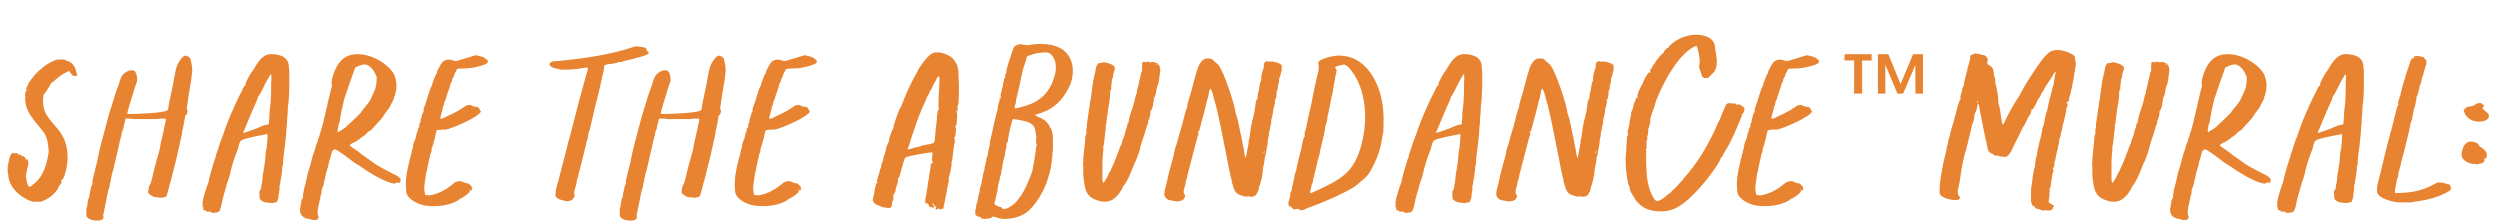 <svg width="357" height="32" viewBox="0 0 357 32" fill="none" xmlns="http://www.w3.org/2000/svg">
<path d="M1.104 24.68C1.056 24.104 1.104 23.624 1.248 23.048C1.344 22.712 1.392 21.992 1.824 21.848C1.968 21.8 2.064 21.944 2.208 21.896C2.256 21.896 2.4 21.848 2.448 21.848C2.544 21.848 2.496 22.088 2.64 22.088H2.976C3.024 22.136 3.12 22.28 3.12 22.328C3.168 22.328 3.312 22.28 3.312 22.28C3.36 22.28 3.504 22.424 3.552 22.472C3.552 22.52 3.648 22.664 3.696 22.76C3.744 22.76 3.84 22.76 3.888 22.76L3.984 22.856C3.984 22.904 4.032 23.144 4.032 23.192L4.08 23.336C4.08 23.384 3.984 23.672 3.984 23.768L3.936 23.864C3.84 24.2 3.84 24.536 3.744 24.872C3.744 24.92 3.696 25.016 3.696 25.064V25.208L3.744 25.448C3.792 25.784 3.84 26.168 4.032 26.504C4.224 26.84 4.512 26.552 4.704 26.36C4.992 26.168 5.232 25.928 5.472 25.64C5.52 25.544 5.616 25.4 5.712 25.352C6.336 24.392 6.672 23.384 6.864 22.28C6.864 22.088 6.96 21.848 6.96 21.608C6.912 21.128 6.864 20.6 6.768 20.072C6.624 19.544 6.432 19.112 6.048 18.632C4.992 17.288 3.648 16.04 3.6 14.216C3.6 14.072 3.6 13.4 3.6 13.256C3.6 13.064 3.84 12.968 3.792 12.872L3.744 12.776C3.744 12.728 3.744 12.584 3.744 12.584C3.792 12.536 3.888 12.296 3.936 12.248L3.984 12.104C3.984 12.056 4.08 11.912 4.08 11.864C4.608 11.096 5.28 10.232 6.048 9.704C6.048 9.656 6.144 9.656 6.144 9.608C6.192 9.608 6.336 9.416 6.384 9.416C6.384 9.416 6.48 9.32 6.528 9.32C6.96 9.032 7.728 8.552 8.256 8.504C8.4 8.504 9.072 8.504 9.216 8.504C9.408 8.648 9.648 8.696 9.84 8.792C10.512 9.08 10.8 9.752 10.944 10.424C11.04 10.76 11.088 10.808 10.752 10.856C10.32 10.904 10.176 10.52 9.936 10.232C9.936 10.184 9.888 10.184 9.888 10.184C9.888 10.136 9.744 10.136 9.744 10.184C9.072 10.472 8.496 10.904 7.92 11.384C7.872 11.432 7.632 11.672 7.584 11.72C7.536 11.768 7.344 11.768 7.296 11.864C7.056 12.392 6.672 12.968 6.336 13.4C6.336 13.448 6.24 13.496 6.192 13.544C6.192 13.544 6.24 13.832 6.192 13.832C6.192 13.88 6.144 14.12 6.144 14.168C6.144 14.888 6.192 15.56 6.528 16.184C7.248 17.528 8.544 18.44 9.168 19.88C9.792 21.416 9.792 23.144 9.312 24.728C9.264 24.92 9.12 25.352 8.976 25.592C8.88 25.736 8.64 25.64 8.736 25.832H8.784C8.832 26.12 8.688 26.264 8.496 26.504L8.4 26.6L8.304 26.888C7.728 27.848 6.816 28.472 5.856 28.808H4.704C4.368 28.664 3.984 28.616 3.6 28.328C2.496 27.8 1.392 26.552 1.2 25.304C1.2 25.256 1.2 25.016 1.2 24.968L1.104 24.68ZM5.52 10.424C5.472 10.424 5.472 10.568 5.52 10.52C5.568 10.52 5.568 10.424 5.52 10.424ZM5.616 10.184V10.232C5.664 10.232 5.664 10.184 5.616 10.184ZM3.984 12.872C3.936 12.872 3.936 12.92 3.984 12.92V12.872ZM4.08 12.728C4.032 12.728 4.032 12.824 4.08 12.824C4.128 12.824 4.128 12.728 4.08 12.728ZM7.632 26.6L7.584 26.552V26.6H7.632ZM12.332 30.68C12.332 30.584 12.332 29.96 12.332 29.816C12.476 29.528 12.476 29.144 12.524 28.808C12.572 28.76 12.62 28.424 12.62 28.328C12.668 28.328 12.716 28.232 12.716 28.232C12.812 27.656 12.908 27.08 13.052 26.552C13.1 26.504 13.148 26.36 13.195 26.312V26.12C13.195 25.832 13.243 25.496 13.339 25.208C13.531 24.488 13.675 23.816 13.867 23.096C13.867 23.096 13.915 22.904 13.915 22.856C14.059 22.04 14.252 21.272 14.444 20.504C14.684 19.544 14.972 18.584 15.211 17.624C15.403 16.904 15.595 16.136 15.835 15.416L15.883 15.32C16.22 14.12 16.604 12.968 17.035 11.816C17.18 11.288 17.323 10.808 17.756 10.472C18.14 10.184 18.427 9.992 18.956 10.04C19.34 10.088 19.436 10.472 19.532 10.808C19.579 11.096 19.628 11.384 19.532 11.72C19.483 11.816 19.195 12.728 19.148 12.824C19.148 12.872 19.052 13.16 19.052 13.208C18.956 13.448 18.091 16.232 18.188 16.232L18.38 16.28C19.148 16.28 23.803 16.184 23.995 15.656C24.091 14.792 24.331 13.976 24.476 13.16C24.572 12.776 24.619 12.392 24.715 12.008C24.811 11.48 24.907 10.952 25.003 10.424C25.099 10.04 25.148 9.704 25.291 9.368C25.436 8.984 25.867 8.264 26.252 8.024C26.54 7.832 26.971 8.072 27.163 8.312C27.355 9.032 27.547 9.8 27.404 10.568C27.355 11.048 27.308 11.528 27.212 11.96C27.02 13.016 26.875 14.024 26.732 15.08L26.683 15.224C26.683 15.272 26.683 15.512 26.683 15.56C26.683 15.608 26.828 15.8 26.779 15.848C26.732 15.944 26.732 16.184 26.732 16.232C26.732 16.28 26.491 16.472 26.444 16.52L26.395 16.856C26.299 17.432 26.203 18.008 26.059 18.584L26.012 18.68C26.012 18.728 26.012 18.92 26.012 18.968L25.963 19.16C25.963 19.304 25.867 19.64 25.867 19.64C25.675 20.6 25.436 21.512 25.244 22.424C24.956 23.576 24.668 24.728 24.38 25.88L24.331 25.976C24.331 26.024 24.284 26.12 24.284 26.168C24.188 26.456 24.14 26.744 24.044 27.08C23.995 27.224 23.948 27.368 23.899 27.56C23.852 27.704 23.852 27.896 23.756 28.04C23.707 28.04 23.564 28.088 23.515 28.136C23.18 28.28 22.892 28.232 22.508 28.184C22.316 28.136 22.076 28.184 21.884 28.088C21.692 27.992 21.212 27.656 21.163 27.56C21.163 27.512 21.163 27.368 21.163 27.32C21.163 27.32 21.212 27.032 21.212 26.936C21.259 26.888 21.259 26.648 21.259 26.648C21.308 26.504 21.451 26.36 21.5 26.216C21.739 25.496 21.884 24.728 22.076 23.96C22.316 23.096 22.555 22.232 22.796 21.368C22.892 20.984 22.892 20.648 22.988 20.312C23.227 19.352 23.419 18.392 23.611 17.48C23.66 17.24 23.707 17.24 23.66 17C23.66 16.952 23.66 16.952 23.611 16.952C23.227 16.904 22.796 16.952 22.412 17H19.052C18.956 16.952 18.523 16.952 18.476 16.952C18.331 16.904 17.995 16.904 17.995 16.952L17.899 17C17.899 17.048 17.852 17.432 17.803 17.528L17.707 17.768C17.707 17.816 17.611 18.296 17.611 18.392C17.564 18.584 17.419 18.776 17.372 19.016V19.208C17.372 19.256 17.323 19.304 17.323 19.352C17.227 19.736 17.084 20.168 17.035 20.552C16.747 21.8 16.459 23 16.172 24.248C16.076 24.536 15.979 24.824 15.931 25.112V25.256L15.835 25.496C15.835 25.544 15.835 25.688 15.835 25.736L15.787 25.832C15.787 25.88 15.739 26.072 15.739 26.12C15.691 26.312 15.643 26.408 15.643 26.648C15.595 26.84 15.499 27.032 15.451 27.224C15.403 27.56 15.307 27.848 15.259 28.184C15.116 28.904 14.972 29.624 14.828 30.296C14.828 30.344 14.732 30.68 14.732 30.728C14.732 30.776 14.78 31.016 14.78 31.064C14.78 31.112 14.732 31.208 14.732 31.208C14.588 31.448 14.444 31.352 14.252 31.496C14.155 31.496 13.675 31.496 13.579 31.496C13.148 31.448 12.332 31.256 12.332 30.68ZM14.155 22.328C14.107 22.328 14.204 22.328 14.204 22.328C14.204 22.28 14.155 22.28 14.155 22.328ZM28.93 29.624C28.93 29.624 28.93 29.192 28.93 29C28.978 28.28 29.41 26.984 29.698 26.216L29.746 26.12C29.938 25.112 30.226 24.2 30.514 23.24C30.61 23.048 30.61 22.856 30.706 22.664C30.706 22.616 30.802 22.472 30.802 22.424L30.85 22.136C30.85 22.088 30.946 21.896 30.946 21.848C31.138 21.32 31.33 20.744 31.474 20.216C31.618 19.88 31.762 19.544 31.858 19.256C32.29 17.912 32.818 16.616 33.394 15.368C33.442 15.32 33.442 15.224 33.442 15.176C33.49 15.128 33.586 14.936 33.586 14.936C33.874 14.264 34.21 13.592 34.546 12.968C34.642 12.728 34.738 12.488 34.882 12.296C35.074 12.296 35.074 12.056 35.074 11.96C35.074 11.72 35.602 10.856 35.698 10.664C35.842 10.424 35.986 10.232 36.13 10.04C36.658 9.176 37.234 8.072 38.242 7.784C38.338 7.784 38.482 7.736 38.482 7.736C39.538 7.688 41.026 7.928 41.218 9.224C41.218 9.416 41.314 10.088 41.314 10.184C41.314 10.424 41.314 12.056 41.314 12.488C41.314 12.968 41.218 14.984 41.122 15.08C41.122 15.272 41.074 16.184 41.074 16.376C41.074 16.376 41.026 16.52 41.026 16.568C41.026 16.712 40.978 17.624 40.978 17.768L40.93 18.008C40.93 18.104 40.882 18.872 40.882 18.968C40.786 20.072 40.642 21.176 40.498 22.28C40.498 22.328 40.45 22.712 40.45 22.808C40.45 22.904 40.402 23.432 40.402 23.528C40.402 23.528 40.402 23.72 40.306 23.768C40.354 24.392 40.162 25.16 40.066 25.784C40.066 25.88 39.97 26.36 39.97 26.456C39.97 26.456 39.874 26.504 39.874 26.552L39.922 26.648V26.744C39.922 26.888 39.874 27.368 39.874 27.464L39.826 27.56C39.826 27.608 39.778 28.088 39.778 28.136C39.73 28.328 39.634 28.808 39.442 28.904C39.394 28.904 39.154 28.904 39.106 28.904L39.01 29H38.914C38.818 29 38.386 28.952 38.338 28.952C38.242 28.952 37.954 28.904 37.906 28.904C37.618 28.856 37.138 28.568 37.09 28.328C37.09 28.184 37.042 27.608 37.042 27.512C37.042 27.416 37.042 27.32 37.09 27.224L37.186 27.128C37.234 27.08 37.282 26.888 37.282 26.84C37.33 26.744 37.33 26.264 37.378 26.216L37.426 26.072C37.474 25.592 37.522 25.16 37.57 24.68L37.618 24.536C37.714 24.008 37.762 23.432 37.858 22.904C37.906 22.424 37.906 21.944 38.002 21.416L38.05 21.32C38.098 20.6 38.242 19.88 38.194 19.16C38.098 19.112 38.002 19.16 37.906 19.208C37.33 19.304 34.93 19.736 34.498 20.024C34.162 20.264 34.114 20.744 34.018 21.128C33.682 21.992 33.346 22.904 33.106 23.816C33.058 23.864 33.01 24.248 32.962 24.296C32.914 24.776 32.626 25.688 32.434 26.12C32.242 26.936 31.954 27.752 31.762 28.568C31.666 29.048 31.57 29.624 31.378 30.056C31.378 30.152 31.282 30.152 31.234 30.2C31.186 30.2 31.09 30.344 31.042 30.344H30.802L30.706 30.392C30.61 30.392 30.322 30.392 30.274 30.392C30.178 30.392 30.034 30.2 29.986 30.2C29.938 30.152 29.89 30.248 29.842 30.248C29.746 30.2 29.458 30.2 29.458 30.2C29.458 30.2 29.362 30.104 29.362 30.056C29.362 30.056 29.17 30.008 29.122 30.008L29.026 29.96C28.978 29.864 29.074 29.672 29.122 29.624H28.93ZM34.738 18.872C34.738 18.92 34.786 19.016 34.834 18.968C35.602 18.728 36.466 18.44 37.186 18.104C37.234 18.104 37.618 17.912 37.666 17.912C37.762 17.864 38.242 17.768 38.338 17.768L38.386 17.72C38.386 17.624 38.434 17.144 38.434 17.048C38.434 17 38.482 16.664 38.482 16.616C38.482 16.568 38.482 16.088 38.482 16.04C38.482 15.992 38.53 15.704 38.53 15.656C38.722 14.456 38.722 12.968 38.722 11.72C38.77 11.576 38.77 10.76 38.722 10.616C38.674 10.568 38.578 10.712 38.578 10.712C38.002 11.624 37.57 12.632 37.042 13.592C36.802 13.688 36.85 13.976 36.754 14.168C36.178 15.464 35.602 16.808 35.074 18.104C34.978 18.392 34.834 18.632 34.738 18.872ZM33.778 20.984V21.032C33.826 21.032 33.826 20.984 33.778 20.984ZM42.847 30.2C42.799 29.96 42.943 29.288 42.991 29.048C42.991 29.048 43.039 28.664 43.039 28.616C43.087 28.568 43.231 28.232 43.279 28.232C43.279 28.184 43.279 27.752 43.279 27.752C43.327 27.368 43.423 26.984 43.519 26.6C43.711 25.976 43.807 25.352 43.951 24.728C44.047 24.344 44.239 23.912 44.335 23.528C44.479 22.856 44.671 22.136 44.911 21.512C44.911 21.464 44.959 21.416 44.959 21.368C45.007 21.32 45.151 20.6 45.199 20.552C45.199 20.504 45.391 20.168 45.391 20.12C45.391 20.072 45.391 19.976 45.391 19.928C45.439 19.88 45.583 19.448 45.631 19.4V19.304C45.631 19.256 45.679 19.064 45.727 18.968C46.207 17.72 46.879 14.072 47.407 12.248C47.407 12.2 47.359 12.104 47.359 12.056C47.311 11.48 47.455 11.048 47.647 10.52C48.127 9.128 48.895 8.024 50.431 7.784C52.207 7.544 54.031 8.312 55.375 9.512C55.615 9.704 56.191 10.376 56.287 10.664C56.671 11.624 56.719 12.44 56.431 13.496L56.383 13.688L56.287 13.736C56.287 13.784 56.287 13.928 56.287 13.976L56.239 14.12C56.143 14.312 55.663 15.224 55.567 15.416C55.567 15.416 55.519 15.56 55.423 15.608C55.375 15.656 55.183 15.944 55.135 15.992C54.943 16.232 54.895 16.328 54.655 16.712C54.607 16.76 54.127 17.384 54.031 17.432C53.695 17.816 53.311 18.248 52.927 18.632C52.927 18.632 52.783 18.68 52.735 18.728L52.495 18.872L52.447 18.968C52.351 19.064 52.015 19.352 51.967 19.4C51.919 19.448 51.631 19.592 51.583 19.64L51.391 19.832C51.295 19.88 50.815 20.216 50.719 20.264C50.671 20.264 50.335 20.456 50.287 20.456C50.239 20.504 49.999 20.648 49.951 20.696C49.855 20.792 50.383 21.128 50.479 21.176C50.623 21.272 51.535 21.896 51.631 22.04C52.303 22.472 52.927 22.952 53.599 23.432C54.607 24.056 55.663 24.584 56.719 25.112C56.863 25.208 57.055 25.4 57.199 25.544C57.199 25.64 57.199 25.736 57.199 25.832C57.199 25.832 57.151 26.12 57.055 26.168C57.055 26.072 56.959 26.024 56.863 26.024V26.168C56.815 26.168 56.767 26.072 56.767 26.072C56.623 25.976 56.527 26.216 56.383 26.216C55.279 26.216 52.495 24.536 51.487 23.768C51.199 23.576 50.911 23.432 50.623 23.24C49.807 22.616 48.943 21.944 48.079 21.416C47.791 21.272 47.551 21.368 47.407 21.656C47.263 22.088 47.215 22.568 46.975 23.096C46.975 23.096 46.975 23.384 46.927 23.432C46.879 23.72 46.783 24.008 46.687 24.296C46.495 24.92 46.399 25.544 46.255 26.12C46.255 26.312 46.015 26.936 45.919 27.128C45.919 27.176 45.919 27.368 45.919 27.416C45.919 27.464 45.871 27.752 45.823 27.848L45.775 27.944C45.775 27.992 45.727 28.328 45.727 28.376L45.679 28.52C45.631 28.616 45.487 29.384 45.439 29.576C45.391 29.96 45.295 30.296 45.391 30.68C45.439 30.776 45.535 30.872 45.487 30.968C45.487 31.016 45.439 31.208 45.439 31.208C45.295 31.496 44.671 31.448 44.383 31.352L44.191 31.256C44.143 31.256 44.095 31.256 44.047 31.256C43.375 31.16 42.991 30.824 42.847 30.2ZM48.223 18.44C48.223 18.488 48.223 18.776 48.223 18.824C48.319 18.872 48.415 18.92 48.415 18.776C48.703 18.584 49.135 18.392 49.327 18.2C49.519 18.008 49.999 17.576 50.047 17.528C50.527 17.096 51.007 16.616 51.487 16.136C51.919 15.416 52.639 14.84 52.975 14.072C53.119 13.736 53.263 13.448 53.407 13.112C53.407 13.064 53.551 12.824 53.551 12.776C53.743 12.296 53.791 11.528 53.791 11C53.695 10.808 53.647 10.616 53.551 10.472C53.359 9.992 52.783 9.32 52.255 9.224C51.871 9.128 51.247 9.368 50.719 9.656C50.479 10.28 49.327 13.592 49.135 14.216C48.895 15.224 48.655 16.28 48.511 17.336C48.463 17.528 48.367 17.72 48.319 17.912C48.319 17.96 48.271 18.296 48.271 18.344L48.223 18.44ZM46.495 18.872V18.92C46.543 18.92 46.543 18.872 46.495 18.872ZM57.989 27.08C57.845 25.688 58.133 24.296 58.469 22.952C58.517 22.76 58.709 22.04 58.757 21.848C58.853 21.752 58.757 21.704 58.805 21.56C58.805 21.512 58.901 21.32 58.901 21.272C58.949 21.128 58.997 20.888 58.997 20.744C59.045 20.504 59.141 20.168 59.285 19.928C59.333 19.832 59.429 19.352 59.429 19.304L59.477 19.16C59.477 19.112 59.525 18.968 59.525 18.92L59.621 18.824C59.669 18.824 59.621 18.584 59.621 18.584C59.669 18.44 59.717 18.344 59.765 18.248L59.861 18.152C59.909 17.912 59.813 17.672 60.053 17.432V17.192C60.101 17.048 60.293 16.232 60.389 16.088C60.389 16.088 60.485 16.04 60.485 15.992V15.704C60.485 15.656 60.533 15.464 60.533 15.416C60.629 15.176 60.725 14.936 60.821 14.648C61.013 14.024 61.205 13.352 61.445 12.68C61.541 12.44 61.685 12.248 61.733 12.008C61.733 11.96 61.781 11.816 61.781 11.768C61.877 11.576 61.973 11.384 62.021 11.144C62.117 11 62.117 10.856 62.213 10.712L62.405 10.424C62.405 10.376 62.405 10.28 62.405 10.232L62.453 10.136C62.501 10.088 62.597 9.8 62.645 9.752C62.837 9.368 62.981 9.032 63.317 8.744C63.413 8.696 63.701 8.552 63.749 8.552C63.845 8.504 64.325 8.504 64.421 8.552C64.469 8.552 64.853 8.696 64.901 8.696C65.285 8.744 65.525 8.6 65.861 8.504C66.533 8.312 67.205 8.12 67.925 7.88C68.213 7.928 68.837 8.072 69.125 8.216C69.173 8.216 69.269 8.36 69.317 8.36C69.557 8.552 69.845 8.648 69.557 9.032C69.077 9.368 67.589 9.704 66.917 9.752C66.773 9.752 65.717 9.8 65.573 9.8C65.477 9.8 65.285 9.8 65.237 9.944C65.189 10.04 64.949 10.472 64.901 10.568C64.901 10.616 64.853 10.856 64.805 10.904L64.613 11.24C64.565 11.288 64.517 11.624 64.517 11.672C64.373 11.816 64.229 12.2 64.229 12.392C64.037 12.968 63.797 13.592 63.653 14.168C63.605 14.312 63.509 14.456 63.461 14.552C63.413 14.744 63.413 14.984 63.317 15.128C63.317 15.176 63.221 15.272 63.221 15.32V15.512L63.173 15.608C63.173 15.656 63.125 15.848 63.125 15.896C63.077 15.944 63.077 16.088 63.077 16.088C62.981 16.376 62.885 16.616 62.885 16.952C63.173 17 63.365 16.808 63.653 16.712C63.653 16.664 63.893 16.616 63.893 16.568C64.085 16.52 64.997 16.04 65.189 15.944C65.669 15.704 66.101 15.368 66.581 15.08L66.677 15.032C66.725 15.032 66.965 14.984 67.061 14.984C67.253 14.984 67.301 14.984 67.397 15.128C67.445 15.176 67.733 15.176 67.781 15.224C68.117 15.272 68.261 15.224 68.453 15.512C68.549 15.704 68.453 15.704 68.693 15.896C68.453 16.712 64.325 18.44 63.701 18.488C63.653 18.536 63.221 18.488 63.173 18.488C63.077 18.536 62.549 18.536 62.453 18.584C62.261 18.68 62.261 19.016 62.213 19.208C62.165 19.256 62.117 19.592 62.117 19.64C62.021 19.976 61.925 20.312 61.829 20.696C61.781 20.84 61.733 21.032 61.637 21.224C61.589 21.272 61.637 21.512 61.637 21.56C61.589 21.656 61.493 21.896 61.445 22.04C61.397 22.28 61.349 22.52 61.301 22.76C61.301 22.808 61.253 22.856 61.253 22.904C61.109 23.528 61.013 24.104 60.869 24.728C60.869 24.776 60.821 24.872 60.821 24.92C60.773 25.256 60.725 25.64 60.677 25.976C60.581 26.504 60.533 27.08 60.677 27.608C60.677 27.704 60.677 27.8 60.773 27.848C60.869 27.848 61.253 27.896 61.397 27.896C62.117 27.752 62.837 27.512 63.461 27.128C64.037 26.84 64.469 26.408 64.997 26.024C65.045 25.976 65.429 25.88 65.525 25.88C66.005 25.784 66.197 26.12 66.629 26.168C66.821 26.216 66.821 26.12 66.965 26.264L67.157 26.456L67.253 26.504C67.397 26.6 67.301 26.792 67.493 26.888C67.445 26.936 67.397 26.936 67.301 26.936C67.301 26.984 67.349 26.984 67.397 27.032C67.445 27.272 67.061 27.272 67.061 26.984C67.013 27.128 67.157 27.32 67.061 27.416C66.773 27.752 66.293 28.088 65.861 28.328L65.621 28.424L65.525 28.52C65.477 28.568 65.381 28.616 65.333 28.664C64.037 29.384 62.453 29.528 60.965 29.384C59.957 29.288 58.517 28.664 58.085 27.704C57.989 27.464 58.037 27.32 57.989 27.08ZM62.213 11.672C62.165 11.672 62.117 11.624 62.117 11.624V11.672H62.213ZM78.829 9.608C78.254 9.272 78.397 8.888 79.07 8.744C79.118 8.744 79.742 8.696 79.79 8.696C83.389 8.36 87.133 7.832 90.541 6.68C90.686 6.632 90.829 6.584 91.022 6.632C91.165 6.632 91.309 6.68 91.454 6.68L91.597 6.728C91.645 6.728 91.838 6.728 91.885 6.728C92.029 6.776 92.222 6.872 92.365 6.968C92.317 6.968 92.317 7.16 92.365 7.208C92.365 7.4 92.701 7.256 92.606 7.64C92.558 7.832 91.165 8.216 90.925 8.264C90.397 8.408 89.918 8.552 89.389 8.648C89.341 8.648 88.862 8.792 88.766 8.84C88.718 8.84 88.478 8.84 88.382 8.84C88.334 8.984 87.037 9.176 86.749 9.176C86.701 9.224 86.365 9.272 86.269 9.368C86.317 9.896 86.126 10.472 85.981 11C85.694 12.488 85.309 14.024 84.925 15.464C84.686 16.52 84.445 17.528 84.206 18.584C84.157 18.632 84.109 18.872 84.061 18.968L84.013 19.064V19.256C83.966 19.544 83.87 20.024 83.773 20.264C83.725 20.312 83.725 20.408 83.725 20.456C83.341 22.04 82.957 23.624 82.525 25.256C82.478 25.4 82.43 25.544 82.382 25.736C82.382 25.784 82.285 26.312 82.285 26.36C82.189 26.792 81.95 27.224 81.998 27.704L82.046 27.8C82.094 27.944 81.998 28.088 81.95 28.232C81.757 28.568 81.469 28.664 81.037 28.76C80.99 28.76 80.653 28.664 80.606 28.664C80.029 28.52 79.79 28.52 79.309 28.04C79.309 27.512 79.406 26.984 79.549 26.456C79.597 26.312 79.645 26.168 79.694 25.976C80.078 24.488 80.462 23 80.846 21.512C81.037 20.744 81.23 19.928 81.469 19.16C82.189 16.28 82.957 13.352 83.773 10.472C83.822 10.232 83.966 9.992 83.966 9.704C83.918 9.656 83.773 9.656 83.725 9.656C83.677 9.656 83.389 9.704 83.341 9.704C83.198 9.752 82.525 9.8 82.382 9.848C82.094 9.848 81.278 9.944 81.23 9.944C81.085 9.944 80.269 9.944 80.078 9.944C79.694 9.8 79.213 9.8 78.829 9.608ZM88.503 30.68C88.503 30.584 88.503 29.96 88.503 29.816C88.647 29.528 88.647 29.144 88.695 28.808C88.743 28.76 88.791 28.424 88.791 28.328C88.839 28.328 88.887 28.232 88.887 28.232C88.983 27.656 89.079 27.08 89.223 26.552C89.271 26.504 89.319 26.36 89.367 26.312V26.12C89.367 25.832 89.415 25.496 89.511 25.208C89.703 24.488 89.847 23.816 90.039 23.096C90.039 23.096 90.087 22.904 90.087 22.856C90.231 22.04 90.423 21.272 90.615 20.504C90.855 19.544 91.143 18.584 91.383 17.624C91.575 16.904 91.767 16.136 92.007 15.416L92.055 15.32C92.391 14.12 92.775 12.968 93.207 11.816C93.351 11.288 93.495 10.808 93.927 10.472C94.311 10.184 94.599 9.992 95.127 10.04C95.511 10.088 95.607 10.472 95.703 10.808C95.751 11.096 95.799 11.384 95.703 11.72C95.655 11.816 95.367 12.728 95.319 12.824C95.319 12.872 95.223 13.16 95.223 13.208C95.127 13.448 94.263 16.232 94.359 16.232L94.551 16.28C95.319 16.28 99.975 16.184 100.167 15.656C100.263 14.792 100.503 13.976 100.647 13.16C100.743 12.776 100.791 12.392 100.887 12.008C100.983 11.48 101.079 10.952 101.175 10.424C101.271 10.04 101.319 9.704 101.463 9.368C101.607 8.984 102.039 8.264 102.423 8.024C102.711 7.832 103.143 8.072 103.335 8.312C103.527 9.032 103.719 9.8 103.575 10.568C103.527 11.048 103.479 11.528 103.383 11.96C103.191 13.016 103.047 14.024 102.903 15.08L102.855 15.224C102.855 15.272 102.855 15.512 102.855 15.56C102.855 15.608 102.999 15.8 102.951 15.848C102.903 15.944 102.903 16.184 102.903 16.232C102.903 16.28 102.663 16.472 102.615 16.52L102.567 16.856C102.471 17.432 102.375 18.008 102.231 18.584L102.183 18.68C102.183 18.728 102.183 18.92 102.183 18.968L102.135 19.16C102.135 19.304 102.039 19.64 102.039 19.64C101.847 20.6 101.607 21.512 101.415 22.424C101.127 23.576 100.839 24.728 100.551 25.88L100.503 25.976C100.503 26.024 100.455 26.12 100.455 26.168C100.359 26.456 100.311 26.744 100.215 27.08C100.167 27.224 100.119 27.368 100.071 27.56C100.023 27.704 100.023 27.896 99.927 28.04C99.879 28.04 99.735 28.088 99.687 28.136C99.351 28.28 99.063 28.232 98.679 28.184C98.487 28.136 98.247 28.184 98.055 28.088C97.863 27.992 97.383 27.656 97.335 27.56C97.335 27.512 97.335 27.368 97.335 27.32C97.335 27.32 97.383 27.032 97.383 26.936C97.431 26.888 97.431 26.648 97.431 26.648C97.479 26.504 97.623 26.36 97.671 26.216C97.911 25.496 98.055 24.728 98.247 23.96C98.487 23.096 98.727 22.232 98.967 21.368C99.063 20.984 99.063 20.648 99.159 20.312C99.399 19.352 99.591 18.392 99.783 17.48C99.831 17.24 99.879 17.24 99.831 17C99.831 16.952 99.831 16.952 99.783 16.952C99.399 16.904 98.967 16.952 98.583 17H95.223C95.127 16.952 94.695 16.952 94.647 16.952C94.503 16.904 94.167 16.904 94.167 16.952L94.071 17C94.071 17.048 94.023 17.432 93.975 17.528L93.879 17.768C93.879 17.816 93.783 18.296 93.783 18.392C93.735 18.584 93.591 18.776 93.543 19.016V19.208C93.543 19.256 93.495 19.304 93.495 19.352C93.399 19.736 93.255 20.168 93.207 20.552C92.919 21.8 92.631 23 92.343 24.248C92.247 24.536 92.151 24.824 92.103 25.112V25.256L92.007 25.496C92.007 25.544 92.007 25.688 92.007 25.736L91.959 25.832C91.959 25.88 91.911 26.072 91.911 26.12C91.863 26.312 91.815 26.408 91.815 26.648C91.767 26.84 91.671 27.032 91.623 27.224C91.575 27.56 91.479 27.848 91.431 28.184C91.287 28.904 91.143 29.624 90.999 30.296C90.999 30.344 90.903 30.68 90.903 30.728C90.903 30.776 90.951 31.016 90.951 31.064C90.951 31.112 90.903 31.208 90.903 31.208C90.759 31.448 90.615 31.352 90.423 31.496C90.327 31.496 89.847 31.496 89.751 31.496C89.319 31.448 88.503 31.256 88.503 30.68ZM90.327 22.328C90.279 22.328 90.375 22.328 90.375 22.328C90.375 22.28 90.327 22.28 90.327 22.328ZM104.958 27.08C104.814 25.688 105.102 24.296 105.438 22.952C105.486 22.76 105.678 22.04 105.726 21.848C105.822 21.752 105.726 21.704 105.774 21.56C105.774 21.512 105.87 21.32 105.87 21.272C105.918 21.128 105.966 20.888 105.966 20.744C106.014 20.504 106.11 20.168 106.254 19.928C106.302 19.832 106.398 19.352 106.398 19.304L106.446 19.16C106.446 19.112 106.494 18.968 106.494 18.92L106.59 18.824C106.638 18.824 106.59 18.584 106.59 18.584C106.638 18.44 106.686 18.344 106.734 18.248L106.83 18.152C106.878 17.912 106.782 17.672 107.022 17.432V17.192C107.07 17.048 107.262 16.232 107.358 16.088C107.358 16.088 107.454 16.04 107.454 15.992V15.704C107.454 15.656 107.502 15.464 107.502 15.416C107.598 15.176 107.694 14.936 107.79 14.648C107.982 14.024 108.174 13.352 108.414 12.68C108.51 12.44 108.654 12.248 108.702 12.008C108.702 11.96 108.75 11.816 108.75 11.768C108.846 11.576 108.942 11.384 108.99 11.144C109.086 11 109.086 10.856 109.182 10.712L109.374 10.424C109.374 10.376 109.374 10.28 109.374 10.232L109.422 10.136C109.47 10.088 109.566 9.8 109.614 9.752C109.806 9.368 109.95 9.032 110.286 8.744C110.382 8.696 110.67 8.552 110.718 8.552C110.814 8.504 111.294 8.504 111.39 8.552C111.438 8.552 111.822 8.696 111.87 8.696C112.254 8.744 112.494 8.6 112.83 8.504C113.502 8.312 114.174 8.12 114.894 7.88C115.182 7.928 115.806 8.072 116.094 8.216C116.142 8.216 116.238 8.36 116.286 8.36C116.526 8.552 116.814 8.648 116.526 9.032C116.046 9.368 114.558 9.704 113.886 9.752C113.742 9.752 112.686 9.8 112.542 9.8C112.446 9.8 112.254 9.8 112.206 9.944C112.158 10.04 111.918 10.472 111.87 10.568C111.87 10.616 111.822 10.856 111.774 10.904L111.582 11.24C111.534 11.288 111.486 11.624 111.486 11.672C111.342 11.816 111.198 12.2 111.198 12.392C111.006 12.968 110.766 13.592 110.622 14.168C110.574 14.312 110.478 14.456 110.43 14.552C110.382 14.744 110.382 14.984 110.286 15.128C110.286 15.176 110.19 15.272 110.19 15.32V15.512L110.142 15.608C110.142 15.656 110.094 15.848 110.094 15.896C110.046 15.944 110.046 16.088 110.046 16.088C109.95 16.376 109.854 16.616 109.854 16.952C110.142 17 110.334 16.808 110.622 16.712C110.622 16.664 110.862 16.616 110.862 16.568C111.054 16.52 111.966 16.04 112.158 15.944C112.638 15.704 113.07 15.368 113.55 15.08L113.646 15.032C113.694 15.032 113.934 14.984 114.03 14.984C114.222 14.984 114.27 14.984 114.366 15.128C114.414 15.176 114.702 15.176 114.75 15.224C115.086 15.272 115.23 15.224 115.422 15.512C115.518 15.704 115.422 15.704 115.662 15.896C115.422 16.712 111.294 18.44 110.67 18.488C110.622 18.536 110.19 18.488 110.142 18.488C110.046 18.536 109.518 18.536 109.422 18.584C109.23 18.68 109.23 19.016 109.182 19.208C109.134 19.256 109.086 19.592 109.086 19.64C108.99 19.976 108.894 20.312 108.798 20.696C108.75 20.84 108.702 21.032 108.606 21.224C108.558 21.272 108.606 21.512 108.606 21.56C108.558 21.656 108.462 21.896 108.414 22.04C108.366 22.28 108.318 22.52 108.27 22.76C108.27 22.808 108.222 22.856 108.222 22.904C108.078 23.528 107.982 24.104 107.838 24.728C107.838 24.776 107.79 24.872 107.79 24.92C107.742 25.256 107.694 25.64 107.646 25.976C107.55 26.504 107.502 27.08 107.646 27.608C107.646 27.704 107.646 27.8 107.742 27.848C107.838 27.848 108.222 27.896 108.366 27.896C109.086 27.752 109.806 27.512 110.43 27.128C111.006 26.84 111.438 26.408 111.966 26.024C112.014 25.976 112.398 25.88 112.494 25.88C112.974 25.784 113.166 26.12 113.598 26.168C113.79 26.216 113.79 26.12 113.934 26.264L114.126 26.456L114.222 26.504C114.366 26.6 114.27 26.792 114.462 26.888C114.414 26.936 114.366 26.936 114.27 26.936C114.27 26.984 114.318 26.984 114.366 27.032C114.414 27.272 114.03 27.272 114.03 26.984C113.982 27.128 114.126 27.32 114.03 27.416C113.742 27.752 113.262 28.088 112.83 28.328L112.59 28.424L112.494 28.52C112.446 28.568 112.35 28.616 112.302 28.664C111.006 29.384 109.422 29.528 107.934 29.384C106.926 29.288 105.486 28.664 105.054 27.704C104.958 27.464 105.006 27.32 104.958 27.08ZM109.182 11.672C109.134 11.672 109.086 11.624 109.086 11.624V11.672H109.182ZM124.646 28.664C124.598 28.376 124.79 27.944 124.838 27.656C124.838 27.368 125.078 26.216 125.174 26.12C125.222 26.12 125.318 26.12 125.318 26.072C125.318 26.072 125.27 25.928 125.222 25.928V25.832C125.27 25.736 125.414 25.112 125.462 24.968L125.558 24.776C125.558 24.728 125.558 24.68 125.558 24.632C125.606 24.44 125.654 24.296 125.702 24.104C125.75 24.104 125.798 23.96 125.798 23.96C125.798 23.912 125.846 23.672 125.846 23.624C125.846 23.48 125.942 23.336 125.99 23.192V23.048L126.086 22.952C126.134 22.904 126.134 22.856 126.134 22.856C126.134 22.808 126.134 22.568 126.134 22.52C126.182 22.376 126.326 22.088 126.374 21.944C126.374 21.8 126.374 21.512 126.566 21.512C126.422 21.32 126.566 21.08 126.614 20.936C126.71 20.744 126.758 20.504 126.854 20.312L126.95 20.168V19.976C126.998 19.64 127.286 18.824 127.43 18.536C127.43 18.488 127.574 18.392 127.574 18.344C127.622 18.296 127.622 18.056 127.574 17.96L127.622 17.912C127.862 17.144 128.15 16.28 128.486 15.512C128.534 15.512 128.63 15.224 128.678 15.224C129.254 13.688 129.878 12.248 130.646 10.856C130.886 10.52 131.078 9.992 131.27 9.704C131.702 9.08 132.518 7.88 133.19 7.592C133.286 7.544 133.43 7.496 133.478 7.496H134.294C134.342 7.496 134.39 7.544 134.438 7.544C134.486 7.544 134.87 7.688 134.918 7.688C135.974 8.072 136.214 8.456 136.694 9.32C136.742 9.464 136.838 10.136 136.886 10.28C136.886 10.376 136.742 10.52 136.886 10.52C136.886 10.664 136.886 11.336 136.886 11.48C136.886 11.528 136.934 11.672 136.934 11.672C136.934 11.912 136.934 13.016 136.934 13.256C136.934 13.64 136.886 14.072 136.886 14.504C136.886 14.552 136.838 14.792 136.838 14.888C136.79 14.936 136.79 15.128 136.742 15.176C136.742 15.272 136.742 15.8 136.742 15.896H136.55V16.04C136.598 16.04 136.694 16.04 136.694 16.136C136.694 16.424 136.646 17.72 136.55 17.912C136.55 17.96 136.358 18.008 136.406 18.104L136.502 18.248C136.55 18.68 136.454 19.112 136.406 19.544C136.31 19.544 136.262 19.544 136.262 19.64C136.406 19.976 136.358 20.312 136.262 20.648C136.214 20.984 136.166 21.32 136.118 21.656C136.118 21.848 135.974 22.712 135.974 22.904C135.878 22.952 135.878 23.48 135.878 23.624C135.83 23.912 135.638 25.112 135.446 25.4L135.494 25.496V25.736C135.494 25.784 135.446 26.024 135.446 26.072C135.35 26.504 135.254 26.84 135.206 27.272C135.206 27.32 135.158 27.56 135.158 27.56C135.014 28.184 134.918 28.808 134.774 29.432C134.774 29.528 134.726 29.72 134.726 29.72C134.678 29.864 134.39 29.816 134.294 29.864C134.294 29.864 134.198 30.008 134.15 30.008V29.768C134.006 29.72 133.862 29.864 133.766 29.912C133.718 29.96 133.526 29.816 133.574 29.768L133.718 29.624L133.286 29.192C133.286 29.144 133.286 28.952 133.19 29.048C133.046 29.096 133.334 29.384 133.334 29.432C133.382 29.48 133.382 29.72 133.238 29.672C133.094 29.576 133.046 29.576 132.854 29.576C132.806 29.528 132.614 29.48 132.614 29.384L132.662 29.288V29.192C132.566 29.288 132.47 29.096 132.518 29.048H132.134V28.328C132.23 28.232 132.23 27.992 132.23 27.896L132.326 27.848C132.134 27.656 132.374 27.512 132.374 27.368L132.326 27.272C132.518 26.696 132.47 26.12 132.614 25.592L132.662 25.496C132.662 25.448 132.662 25.16 132.662 25.112L132.71 24.968C132.71 24.92 132.806 24.344 132.806 24.296C132.854 24.2 132.854 23.96 132.902 23.912C132.902 23.816 132.902 23.528 132.902 23.48C132.95 23.432 133.142 23.24 133.19 23.192V23.048L133.094 22.952C133.094 22.904 133.094 22.712 133.094 22.616C133.094 22.568 133.142 22.184 133.142 22.136C133.142 22.088 133.238 21.752 133.046 21.752C132.998 21.752 132.662 21.8 132.614 21.8C131.99 21.896 129.83 22.232 129.35 22.472C129.158 22.568 129.158 22.808 129.062 23C128.87 23.624 128.726 24.248 128.534 24.872C128.534 24.968 128.39 25.496 128.198 25.496C128.198 25.544 128.246 25.88 128.246 25.976L128.198 26.072C128.15 26.12 128.102 26.456 128.054 26.504C128.054 26.648 127.91 26.744 127.91 26.888V27.08C127.91 27.224 127.814 27.464 127.766 27.56C127.766 27.608 127.67 27.656 127.622 27.704C127.622 27.752 127.574 27.944 127.574 27.992L127.478 28.04C127.766 28.184 127.43 28.76 127.382 28.952C127.382 29 127.382 29.096 127.382 29.144L127.334 29.336C127.334 29.384 127.334 29.48 127.334 29.528C127.334 29.528 127.238 29.528 127.238 29.576C127.19 29.576 127.142 29.672 127.094 29.672C126.854 29.816 126.662 29.672 126.422 29.624C126.374 29.624 126.23 29.624 126.182 29.624C126.134 29.624 125.942 29.48 125.894 29.624C125.894 29.48 125.654 29.432 125.558 29.384C125.222 29.288 124.742 29.048 124.646 28.664ZM129.734 20.984C129.686 21.032 129.59 21.176 129.638 21.272C129.686 21.416 130.31 21.176 130.406 21.128C130.502 21.128 131.174 20.936 131.27 20.936C131.318 20.888 131.606 20.84 131.654 20.792C132.134 20.696 132.614 20.6 133.094 20.504C133.142 20.456 133.382 20.408 133.382 20.312C133.43 20.312 133.43 20.12 133.478 20.024C133.574 19.352 133.574 18.632 133.67 17.96C133.718 17.864 133.718 17.768 133.718 17.624C133.766 17.288 133.814 16.808 133.814 16.424L133.862 16.232C133.91 16.04 133.862 15.848 133.958 15.704C133.958 15.656 134.102 15.56 134.102 15.512L134.006 15.272C134.006 14.408 134.054 13.496 134.102 12.632C134.102 12.584 134.15 11.864 134.15 11.816C134.15 11.672 134.15 11.192 134.15 11.096C134.15 11.048 134.102 10.904 134.054 10.904C133.814 11.048 133.766 11.144 133.67 11.432C133.622 11.576 133.526 11.624 133.478 11.72C133.43 11.768 133.43 11.864 133.382 11.912C133.334 12.008 133.046 12.632 132.998 12.776C132.854 12.824 132.902 12.872 132.806 13.016C132.758 13.112 132.566 13.544 132.518 13.64C132.47 13.688 132.422 13.784 132.374 13.832C132.374 13.88 132.278 14.168 132.23 14.264C131.27 16.184 130.358 18.968 129.734 20.984ZM136.694 12.104V12.152C136.742 12.152 136.742 12.104 136.694 12.104ZM127.526 19.592V19.64C127.574 19.64 127.574 19.592 127.526 19.592ZM132.854 26.504C132.854 26.552 132.95 26.552 132.902 26.504C132.902 26.504 132.902 26.504 132.854 26.504ZM133.286 23.528C133.286 23.576 133.382 23.576 133.334 23.528C133.334 23.48 133.286 23.48 133.286 23.528ZM133.046 23.144C132.998 23.144 132.998 23.096 133.046 23.096V23.144ZM134.63 26.216C134.582 26.168 134.582 26.264 134.63 26.264C134.678 26.216 134.678 26.216 134.63 26.216ZM132.758 27.752H132.806V27.704L132.758 27.752ZM139.272 30.632C139.272 30.584 139.272 30.2 139.272 30.104C139.272 30.056 139.368 29.72 139.368 29.672L139.416 29.288C139.416 29.24 139.464 29.144 139.464 29.096C139.512 29.048 139.56 28.712 139.608 28.664C139.656 28.328 139.704 27.944 139.8 27.608L139.896 27.416C139.896 27.368 139.896 27.176 139.896 27.128C139.896 27.08 139.944 26.888 139.944 26.84C140.088 26.456 140.232 26.024 140.232 25.592C140.328 25.544 140.376 25.064 140.376 24.92C140.424 24.872 140.472 24.44 140.52 24.392L140.568 24.296C140.568 24.248 140.616 23.864 140.616 23.816L140.664 23.72C140.664 23.672 140.712 23.528 140.712 23.48L140.76 23.192C140.76 23.144 140.856 22.952 140.856 22.904V22.616C140.856 22.568 140.952 22.376 141 22.328C141 22.28 141.048 22.184 141.048 22.184C141.096 21.8 141.144 21.464 141.24 21.08C141.336 20.792 141.384 20.408 141.384 20.12C141.48 19.736 141.576 19.304 141.672 18.92C141.72 18.632 141.816 18.344 141.864 18.056C141.96 17.768 141.96 17.48 142.056 17.192C142.152 16.712 142.296 16.232 142.44 15.704C142.488 15.368 142.536 14.984 142.632 14.648L142.728 14.456C142.728 14.408 142.728 14.12 142.728 14.12C142.776 14.072 142.92 13.976 142.968 14.024C142.776 13.688 142.968 13.16 143.064 12.824C143.112 12.632 143.064 12.536 143.208 12.392C143.208 12.296 143.256 11.912 143.256 11.816L143.304 11.72C143.352 11.672 143.352 11.336 143.4 11.288C143.544 11.192 143.496 10.904 143.544 10.76C143.544 10.664 143.688 10.376 143.736 10.328C143.544 10.184 144.36 7.976 144.456 7.64C144.456 7.64 144.504 7.4 144.552 7.352C144.552 7.304 144.6 7.256 144.6 7.256C144.648 7.16 144.696 6.92 144.744 6.824C144.984 6.44 145.032 6.536 145.416 6.344C145.992 6.248 146.328 6.488 146.856 6.44C146.904 6.44 147.432 6.344 147.48 6.344C149.064 6.152 151.128 6.296 152.28 7.544C152.856 8.216 153.144 8.984 153.192 9.848C153.24 10.952 153 11.816 152.52 12.728C151.656 14.312 150.648 15.368 148.92 16.04C148.536 16.184 148.152 16.28 147.768 16.424C148.2 16.712 148.728 16.856 149.208 17.192C149.304 17.288 149.736 17.72 149.832 17.912L149.88 18.104C149.88 18.152 150.024 18.248 150.024 18.296C150.216 18.488 150.36 19.304 150.36 19.544V21.464C150.264 21.752 150.312 22.184 150.264 22.472C150.264 22.52 150.216 22.568 150.216 22.616V22.952C150.216 23 150.168 23.048 150.168 23.096V23.288C150.12 23.672 150.024 24.152 149.928 24.536C149.88 24.824 149.736 25.064 149.688 25.352C149.256 26.984 147.912 29.384 146.568 30.344C145.608 31.016 144.408 31.304 143.208 31.256C142.776 31.208 142.296 31.064 141.864 30.92C141.768 30.92 141.672 31.016 141.624 31.064C141.288 31.256 140.952 31.208 140.568 31.256C140.472 31.208 140.184 31.208 140.136 31.208C140.04 31.16 140.04 31.016 140.088 30.968C139.752 31.016 139.464 30.872 139.272 30.632ZM142.104 28.664C142.008 28.904 141.96 28.952 142.056 29.192C142.104 29.288 142.392 29.384 142.488 29.432L142.584 29.528H142.824C142.92 29.528 143.208 29.816 143.256 29.864C143.688 29.912 144.552 29.384 144.84 29.096C145.944 27.992 146.472 26.84 147.048 25.4C147.192 25.208 147.192 24.968 147.288 24.776L147.336 24.68C147.336 24.584 147.432 24.392 147.432 24.344C147.624 23.384 147.768 22.472 147.912 21.512C147.96 21.224 147.864 20.936 148.104 20.744C148.056 20.696 147.96 20.552 147.96 20.456C147.96 20.36 147.96 19.832 147.96 19.736C147.96 19.688 148.008 19.544 148.008 19.496C148.008 19.448 147.912 19.16 147.912 19.112C147.912 19.064 147.816 18.536 147.816 18.488C147.72 17.96 147.192 17.528 146.664 17.384C146.52 17.288 144.84 17 144.648 17C144.504 17.192 144.072 19.016 144.024 19.448V19.592C144.024 19.64 143.928 19.88 143.928 19.928C143.928 19.976 143.928 20.168 143.928 20.216C143.88 20.216 143.784 20.504 143.736 20.504C143.64 20.744 143.784 20.744 143.736 20.936L143.688 21.08C143.592 21.464 143.496 21.848 143.496 22.232L143.448 22.328C143.4 22.376 143.352 22.856 143.304 22.904L143.256 23C143.256 23.144 143.208 23.432 143.16 23.576C143.16 23.624 143.112 24.008 143.112 24.056C143.112 24.056 143.064 24.152 143.064 24.2L143.016 24.296C143.016 24.488 142.968 25.016 142.824 25.16C142.824 25.208 142.776 25.496 142.776 25.544C142.68 25.976 142.536 26.36 142.488 26.792C142.44 26.84 142.44 27.224 142.44 27.272C142.344 27.608 142.296 27.896 142.2 28.184C142.2 28.232 142.152 28.52 142.152 28.568L142.104 28.664ZM145.08 14.504C145.08 14.696 144.84 15.368 144.888 15.416C144.936 15.56 145.752 15.32 145.896 15.272C147.96 14.744 149.256 13.88 150.216 11.96C150.312 11.72 150.36 11.48 150.456 11.24L150.504 11.144C150.552 11.096 150.552 10.856 150.6 10.808C150.6 10.76 150.696 10.568 150.696 10.52C150.84 9.704 150.84 8.648 150.264 7.976C150.072 7.736 149.88 7.544 149.544 7.496C149.064 7.448 148.584 7.544 148.104 7.592C147.672 7.688 147.24 7.832 146.808 7.976C146.664 8.072 146.616 8.168 146.568 8.312L146.52 8.552C146.472 8.84 146.328 9.08 146.28 9.32C146.04 9.848 145.752 11.48 145.608 12.104C145.56 12.488 145.368 12.872 145.368 13.304H145.08L145.32 13.352C145.368 13.4 145.176 13.928 145.128 14.072C145.128 14.072 145.08 14.408 145.08 14.504ZM142.008 29.336C141.96 29.336 141.96 29.384 142.008 29.384V29.336ZM140.136 27.368C140.088 27.368 140.088 27.416 140.136 27.416V27.368ZM154.643 23.384C154.643 23.336 154.691 23.192 154.691 23.144C154.691 23.096 154.691 22.664 154.691 22.616C154.739 22.472 154.787 21.464 154.835 21.32C154.835 21.128 154.835 21.032 154.883 20.84C154.931 20.552 154.931 20.168 154.979 19.832V19.544C154.979 19.4 155.123 19.16 155.123 19.064C155.123 19.016 155.123 18.584 155.123 18.584C155.123 18.536 155.171 18.344 155.171 18.296C155.219 18.248 155.219 17.768 155.219 17.72C155.267 17.432 155.411 16.232 155.459 15.992C155.459 15.992 155.699 14.504 155.699 14.36C155.747 14.312 155.747 14.024 155.795 13.928C155.843 13.4 155.939 12.872 155.987 12.392C155.987 12.296 156.035 12.056 156.035 12.008L156.083 11.912C156.083 11.864 156.083 11.672 156.083 11.624L156.131 11.48C156.179 11.384 156.227 10.904 156.275 10.808C156.275 10.712 156.323 10.568 156.371 10.472C156.371 10.376 156.515 9.752 156.515 9.656C156.563 9.464 156.707 9.08 156.899 9.032C156.947 8.984 157.331 8.984 157.379 8.984C157.379 8.936 157.523 8.888 157.523 8.888H157.715C158.147 8.984 159.059 9.176 159.203 9.656C159.251 9.896 159.107 10.184 159.011 10.424C158.963 10.664 158.963 10.952 158.867 11.192L158.819 11.288C158.771 11.72 158.675 12.2 158.675 12.584C158.675 12.584 158.675 12.776 158.675 12.824C158.627 12.824 158.531 12.968 158.531 13.016C158.531 13.688 158.483 14.36 158.339 15.032L158.291 15.128C158.291 15.176 158.291 15.416 158.291 15.464C158.195 15.608 158.195 15.8 158.195 15.992C158.147 16.376 158.003 17.336 158.003 17.336C158.003 17.384 158.003 17.624 158.003 17.672C158.003 17.672 157.955 17.768 157.907 17.768C157.955 18.344 157.811 18.92 157.763 19.448C157.715 19.832 157.715 20.216 157.619 20.6C157.619 20.744 157.523 21.128 157.523 21.128L157.571 21.368C157.571 21.464 157.523 21.608 157.523 21.656C157.475 22.184 157.427 22.712 157.427 23.24C157.427 23.528 157.427 25.112 157.427 25.544C157.427 25.64 157.475 26.024 157.523 26.12C157.811 25.928 158.243 25.064 158.387 24.68C158.387 24.68 158.483 24.584 158.483 24.536L158.579 24.44C158.627 24.44 158.579 24.344 158.579 24.344C158.627 24.296 158.627 24.2 158.675 24.152C158.915 23.576 159.203 23.048 159.395 22.472C159.395 22.424 159.491 22.232 159.491 22.184C159.587 21.944 159.635 21.848 159.731 21.608C159.827 21.272 160.019 20.792 160.211 20.408L160.307 19.928C160.403 19.928 160.595 19.208 160.643 19.064C160.691 18.824 160.739 18.584 160.835 18.344L160.883 18.248C160.931 18.2 160.979 17.816 160.979 17.768C161.027 17.72 161.027 17.624 161.075 17.624C161.075 17.576 161.171 17.48 161.171 17.432V17.288C161.219 17 161.315 16.76 161.363 16.472C161.555 15.752 161.891 15.032 162.035 14.312C162.035 14.168 162.227 13.448 162.275 13.4L162.371 13.352C162.227 13.16 162.563 12.248 162.611 12.008V11.912C162.659 11.528 162.803 11.24 162.851 10.904C162.899 10.808 162.947 10.328 162.995 10.28C162.995 10.28 163.043 10.136 163.091 10.136C163.091 10.04 163.091 9.56 163.091 9.464C163.091 9.272 163.139 8.936 163.139 8.888L163.187 8.84H163.571C163.619 8.84 163.667 9.032 163.667 9.032C163.667 8.984 163.763 8.84 163.763 8.792C163.859 8.744 164.099 8.888 164.195 8.888C164.387 8.936 164.483 8.84 164.675 8.84C165.155 8.936 165.491 9.128 165.635 9.56V9.752L165.683 9.848C165.683 9.896 165.683 9.992 165.683 10.04C165.635 10.616 165.539 11.24 165.443 11.864C165.347 12.152 165.203 12.44 165.155 12.728C165.107 13.112 165.059 13.544 164.819 13.976C164.819 14.024 164.771 14.216 164.771 14.264C164.723 14.648 164.627 15.224 164.483 15.608C164.483 15.656 164.339 15.8 164.291 15.848C164.291 16.28 164.195 16.904 163.955 17.288V17.528C163.907 17.672 163.811 17.96 163.715 18.152C163.523 19.064 163.139 19.88 162.899 20.792C162.755 21.56 162.467 22.28 162.179 23C162.035 23.288 161.891 23.576 161.795 23.864C161.507 24.584 161.219 25.304 160.835 25.976C160.739 26.024 160.691 26.216 160.691 26.264C160.643 26.264 160.403 26.6 160.355 26.648C160.355 26.696 160.307 26.792 160.307 26.84C160.115 27.176 159.875 27.56 159.635 27.848C159.011 28.52 158.483 28.808 157.763 28.808C157.475 28.808 157.187 28.76 156.851 28.664C155.075 28.136 154.931 27.08 154.739 25.448C154.739 25.4 154.691 25.064 154.691 25.016C154.691 24.872 154.691 23.912 154.691 23.768C154.691 23.768 154.643 23.432 154.643 23.384ZM165.107 9.176V9.224C165.155 9.272 165.203 9.32 165.251 9.272C165.299 9.176 165.155 9.176 165.107 9.176ZM164.675 13.832C164.675 13.832 164.675 13.928 164.723 13.976C164.771 13.928 164.723 13.832 164.675 13.832ZM162.371 19.16H162.323C162.323 19.208 162.371 19.256 162.371 19.256V19.16ZM166.28 27.848C166.232 27.224 166.472 26.648 166.616 26.072C166.856 24.776 167.24 23.528 167.576 22.28C167.672 21.752 167.768 21.128 168.008 20.648C168.008 20.6 168.008 20.504 168.056 20.456C168.248 19.736 168.44 18.968 168.68 18.248C168.68 18.2 168.728 18.152 168.728 18.104C168.92 17.336 169.112 16.616 169.304 15.896C169.352 15.848 169.4 15.512 169.448 15.464C169.448 15.416 169.544 15.368 169.544 15.368C169.544 15.32 169.544 15.08 169.544 15.08C169.544 15.032 169.592 14.84 169.592 14.792C169.736 14.216 169.976 13.592 170.12 13.016C170.408 11.96 170.648 10.952 170.984 9.896C170.984 9.896 171.032 9.704 171.08 9.656C171.08 9.608 171.128 9.56 171.128 9.512C171.32 9.032 171.704 8.456 172.232 8.36C172.328 8.36 172.664 8.36 172.808 8.36C172.856 8.36 173.048 8.456 173.096 8.456C173.144 8.504 173.432 8.792 173.48 8.84L173.672 8.984C173.768 9.08 174.056 9.32 174.056 9.368C174.776 10.328 176.072 14.264 176.36 15.608C176.36 15.656 176.408 15.944 176.408 15.992C176.504 16.376 176.648 16.712 176.744 17.096C176.792 17.432 176.936 17.864 176.984 18.248C177.032 18.296 177.08 18.92 177.128 18.968C177.128 19.016 177.224 19.304 177.224 19.352C177.224 19.4 177.272 19.544 177.272 19.544C177.272 19.64 177.464 20.504 177.464 20.648L177.512 20.84C177.656 21.368 177.656 21.992 177.848 22.472C177.944 22.568 177.944 22.376 177.944 22.328L177.992 22.088C178.088 21.56 178.184 21.08 178.28 20.552C178.328 20.36 178.328 19.784 178.424 19.688C178.52 18.824 178.664 17.912 178.856 17.096L178.904 17C178.904 16.952 179 16.52 179.048 16.328C179.048 16.28 179.096 16.232 179.096 16.184C179.24 15.56 179.24 14.84 179.432 14.216C179.48 14.216 179.576 14.024 179.576 14.024C179.576 13.928 179.624 13.448 179.624 13.352L179.672 13.256C179.72 13.016 179.816 12.776 179.816 12.536C179.864 12.2 179.912 11.864 180.056 11.576C180.056 11.528 180.104 11.48 180.104 11.432V11.096C180.104 10.712 180.296 10.184 180.392 9.8C180.392 9.8 180.44 9.704 180.488 9.704C180.488 9.656 180.44 9.272 180.488 9.224C180.488 9.224 180.488 9.08 180.536 9.032C180.584 8.84 180.92 8.648 181.112 8.792C181.208 8.792 181.64 8.792 181.736 8.792C182.072 8.84 182.888 9.032 183.032 9.368C183.032 9.368 183.032 9.704 183.032 9.848C183.032 9.896 182.984 10.184 182.984 10.232L182.936 10.328C182.888 10.424 182.84 10.856 182.792 10.952C182.792 11 182.648 11.192 182.648 11.24C182.648 11.288 182.648 11.72 182.648 11.768C182.648 11.768 182.552 11.96 182.552 12.056L182.504 12.152C182.504 12.2 182.456 12.632 182.456 12.68C182.456 12.728 182.408 12.872 182.408 12.872C182.36 12.92 182.312 12.968 182.312 13.016V13.208C182.312 13.496 182.264 13.976 182.12 14.216L182.024 14.312C182.024 14.36 182.072 14.456 182.072 14.504V14.696C182.024 14.984 181.88 15.32 181.832 15.608C181.832 15.656 181.784 15.992 181.784 16.04C181.736 16.28 181.592 17.144 181.496 17.192C181.64 17.288 181.448 17.768 181.448 17.912C181.4 17.96 181.352 18.536 181.304 18.584C181.304 18.632 181.256 18.68 181.256 18.728L181.16 19.544C181.16 19.592 181.112 19.64 181.112 19.688C181.064 19.928 181.016 20.264 181.016 20.504C180.92 21.032 180.824 21.56 180.728 22.088C180.728 22.088 180.68 22.232 180.68 22.28L180.632 22.424C180.536 22.904 180.536 23.384 180.392 23.864C180.392 23.912 180.344 23.96 180.344 24.008V24.296C180.296 24.872 180.056 26.12 179.816 26.648L179.768 26.744C179.768 26.792 179.768 26.888 179.768 26.936C179.72 27.176 179.528 27.608 179.336 27.848C179.144 28.04 178.808 28.136 178.472 28.088L178.376 28.04C178.328 28.04 178.136 28.04 178.136 28.04C178.088 28.04 178.04 28.088 177.992 28.088C177.992 28.088 177.944 28.088 177.896 28.088C176.6 27.752 176.36 27.656 175.976 26.216C175.928 26.024 175.88 26.072 175.88 25.832V25.64C175.88 25.592 175.784 25.448 175.784 25.448C175.784 25.4 175.736 25.16 175.736 25.16C175.544 24.392 175.4 23.576 175.256 22.808C174.92 21.224 174.632 19.592 174.296 18.008C174.008 16.712 173.768 15.416 173.384 14.168C173.336 14.12 173.288 13.832 173.288 13.784C173.192 13.448 173.096 13.064 172.904 12.68C172.76 12.68 172.712 12.92 172.664 13.016L172.616 13.352C172.568 13.64 172.52 13.928 172.424 14.168C172.376 14.216 172.376 14.312 172.376 14.312C172.136 15.368 171.848 16.472 171.56 17.48C171.464 17.864 171.368 18.296 171.224 18.728C171.224 18.824 170.984 18.728 171.032 18.872L171.128 19.016C171.224 19.16 171.032 19.448 170.984 19.544C170.984 19.544 170.984 19.64 170.984 19.688C170.936 19.736 170.84 20.168 170.792 20.312C170.408 21.8 170.024 23.24 169.64 24.728C169.64 24.776 169.592 24.968 169.544 25.064V25.256C169.544 25.304 169.496 25.4 169.496 25.448C169.448 25.448 169.448 25.688 169.448 25.688C169.4 25.688 169.352 25.784 169.352 25.784C169.352 25.832 169.256 26.312 169.256 26.408C169.208 26.552 169.16 26.696 169.112 26.888C169.016 27.128 169.016 27.368 169.064 27.656C169.064 27.656 169.208 27.8 169.208 27.848C169.304 28.088 169.112 28.328 168.968 28.52C168.824 28.616 168.584 28.712 168.488 28.712C168.104 28.808 167.864 28.76 167.528 28.664C167.192 28.616 166.904 28.616 166.664 28.424C166.616 28.376 166.424 28.184 166.376 28.136C166.376 28.136 166.328 27.896 166.28 27.848ZM180.392 21.752C180.488 21.896 180.584 21.704 180.632 21.656C180.536 21.608 180.44 21.656 180.392 21.752ZM183.99 29.336C183.99 29.288 183.99 29 183.99 28.904C184.038 28.76 184.086 28.472 184.134 28.328L184.23 28.184C184.23 27.752 184.23 27.512 184.47 27.128C184.518 27.08 184.47 26.984 184.47 26.936C184.518 26.792 184.566 26.456 184.614 26.264C184.614 26.216 184.71 25.976 184.71 25.928V25.736C184.71 25.688 184.806 25.544 184.806 25.496C184.806 25.448 184.902 24.92 184.902 24.872C184.95 24.68 185.046 24.536 185.094 24.344C185.238 23.432 185.478 22.568 185.718 21.656C185.814 21.368 185.862 21.08 185.91 20.744C186.006 20.408 186.054 19.976 186.198 19.64C186.246 19.544 186.39 19.448 186.342 19.304H186.294C186.246 18.92 186.438 18.584 186.534 18.2C186.63 17.72 186.726 17.24 186.822 16.76C186.918 16.472 186.918 16.184 187.014 15.896L187.062 15.8C187.158 15.32 187.254 14.84 187.35 14.36C187.494 13.736 187.59 13.064 187.734 12.44C187.782 12.392 187.782 12.248 187.782 12.248C187.878 11.72 188.022 11.24 188.118 10.712C188.214 10.328 188.358 9.944 188.31 9.512C188.31 9.272 188.214 9.032 188.31 8.792C188.502 8.456 189.99 8.072 190.374 8.024C190.95 7.88 191.574 7.928 192.15 8.024C195.03 8.456 196.758 11.528 197.286 14.168C197.622 15.752 197.622 17.384 197.526 19.016C197.382 19.256 197.43 19.496 197.382 19.736L197.334 19.832C197.334 19.88 197.286 20.264 197.238 20.456L197.19 20.744C196.902 21.896 196.47 23.048 195.894 24.056C195.702 24.488 195.366 24.968 195.03 25.304C194.694 25.64 194.358 25.88 193.974 26.216C193.878 26.312 193.59 26.552 193.446 26.648C191.574 27.8 189.03 28.856 186.966 29.624L186.774 29.672C186.438 29.816 186.054 30.104 185.67 30.008C185.622 29.96 185.382 29.816 185.334 29.816L185.046 29.864C184.95 29.912 184.71 29.912 184.71 29.864C184.662 29.864 184.566 29.72 184.566 29.72C184.47 29.624 184.086 29.384 183.99 29.336ZM187.11 27.176C187.11 27.224 187.11 27.512 187.11 27.608C187.206 27.608 187.926 27.224 188.022 27.224C191.478 25.592 193.398 24.68 194.454 20.504C194.79 19.16 194.982 17.768 194.934 16.376C194.886 14.168 194.358 11.864 192.966 10.088C192.726 9.752 192.39 9.368 191.958 9.224H191.862C191.478 9.32 191.046 9.368 190.662 9.56C190.614 9.704 190.806 9.848 190.854 9.944C190.902 10.232 190.758 10.52 190.71 10.808C190.662 11.144 190.614 11.48 190.518 11.864C190.518 11.864 190.47 12.104 190.47 12.152C190.422 12.488 190.374 12.824 190.326 13.112C190.278 13.304 190.23 13.496 190.182 13.688L190.134 13.784C190.134 13.832 190.086 14.168 190.086 14.216C189.942 14.888 189.798 15.656 189.654 16.328L189.606 16.424C189.606 16.52 189.51 17.096 189.51 17.192C189.462 17.432 189.366 17.72 189.27 18.008C189.222 18.344 189.174 18.776 189.078 19.16C188.886 20.024 188.694 20.744 188.502 21.56C188.502 21.608 188.454 21.896 188.454 21.944C188.358 22.28 188.262 22.616 188.166 22.952C188.022 23.576 187.878 24.2 187.734 24.824C187.686 25.112 187.542 25.448 187.494 25.784L187.446 26.072C187.398 26.12 187.35 26.36 187.302 26.408C187.302 26.456 187.254 26.6 187.254 26.648L187.206 26.936C187.206 26.984 187.11 27.128 187.11 27.176ZM199.274 29.624C199.274 29.624 199.274 29.192 199.274 29C199.322 28.28 199.754 26.984 200.042 26.216L200.09 26.12C200.282 25.112 200.57 24.2 200.858 23.24C200.954 23.048 200.954 22.856 201.05 22.664C201.05 22.616 201.146 22.472 201.146 22.424L201.194 22.136C201.194 22.088 201.29 21.896 201.29 21.848C201.482 21.32 201.674 20.744 201.818 20.216C201.962 19.88 202.105 19.544 202.202 19.256C202.634 17.912 203.162 16.616 203.738 15.368C203.786 15.32 203.786 15.224 203.786 15.176C203.834 15.128 203.93 14.936 203.93 14.936C204.218 14.264 204.554 13.592 204.89 12.968C204.986 12.728 205.082 12.488 205.226 12.296C205.418 12.296 205.418 12.056 205.418 11.96C205.418 11.72 205.946 10.856 206.042 10.664C206.186 10.424 206.33 10.232 206.474 10.04C207.002 9.176 207.578 8.072 208.586 7.784C208.682 7.784 208.826 7.736 208.826 7.736C209.882 7.688 211.37 7.928 211.562 9.224C211.562 9.416 211.658 10.088 211.658 10.184C211.658 10.424 211.658 12.056 211.658 12.488C211.658 12.968 211.562 14.984 211.466 15.08C211.466 15.272 211.418 16.184 211.418 16.376C211.418 16.376 211.37 16.52 211.37 16.568C211.37 16.712 211.322 17.624 211.322 17.768L211.273 18.008C211.273 18.104 211.226 18.872 211.226 18.968C211.13 20.072 210.986 21.176 210.842 22.28C210.842 22.328 210.794 22.712 210.794 22.808C210.794 22.904 210.746 23.432 210.746 23.528C210.746 23.528 210.746 23.72 210.65 23.768C210.698 24.392 210.506 25.16 210.41 25.784C210.41 25.88 210.314 26.36 210.314 26.456C210.314 26.456 210.218 26.504 210.218 26.552L210.266 26.648V26.744C210.266 26.888 210.218 27.368 210.218 27.464L210.17 27.56C210.17 27.608 210.122 28.088 210.122 28.136C210.074 28.328 209.978 28.808 209.786 28.904C209.738 28.904 209.498 28.904 209.45 28.904L209.354 29H209.258C209.162 29 208.73 28.952 208.682 28.952C208.586 28.952 208.298 28.904 208.25 28.904C207.962 28.856 207.482 28.568 207.434 28.328C207.434 28.184 207.386 27.608 207.386 27.512C207.386 27.416 207.386 27.32 207.434 27.224L207.53 27.128C207.578 27.08 207.626 26.888 207.626 26.84C207.674 26.744 207.674 26.264 207.722 26.216L207.77 26.072C207.818 25.592 207.866 25.16 207.914 24.68L207.962 24.536C208.058 24.008 208.106 23.432 208.202 22.904C208.25 22.424 208.25 21.944 208.346 21.416L208.394 21.32C208.442 20.6 208.586 19.88 208.538 19.16C208.442 19.112 208.346 19.16 208.25 19.208C207.674 19.304 205.273 19.736 204.842 20.024C204.506 20.264 204.458 20.744 204.362 21.128C204.026 21.992 203.69 22.904 203.45 23.816C203.402 23.864 203.354 24.248 203.306 24.296C203.258 24.776 202.97 25.688 202.778 26.12C202.586 26.936 202.298 27.752 202.105 28.568C202.01 29.048 201.914 29.624 201.722 30.056C201.722 30.152 201.626 30.152 201.578 30.2C201.53 30.2 201.434 30.344 201.386 30.344H201.146L201.05 30.392C200.954 30.392 200.666 30.392 200.618 30.392C200.521 30.392 200.378 30.2 200.33 30.2C200.282 30.152 200.234 30.248 200.186 30.248C200.09 30.2 199.802 30.2 199.802 30.2C199.802 30.2 199.706 30.104 199.706 30.056C199.706 30.056 199.514 30.008 199.466 30.008L199.37 29.96C199.322 29.864 199.418 29.672 199.466 29.624H199.274ZM205.082 18.872C205.082 18.92 205.13 19.016 205.178 18.968C205.946 18.728 206.81 18.44 207.53 18.104C207.578 18.104 207.962 17.912 208.01 17.912C208.106 17.864 208.586 17.768 208.682 17.768L208.73 17.72C208.73 17.624 208.778 17.144 208.778 17.048C208.778 17 208.826 16.664 208.826 16.616C208.826 16.568 208.826 16.088 208.826 16.04C208.826 15.992 208.874 15.704 208.874 15.656C209.066 14.456 209.066 12.968 209.066 11.72C209.114 11.576 209.114 10.76 209.066 10.616C209.018 10.568 208.922 10.712 208.922 10.712C208.346 11.624 207.914 12.632 207.386 13.592C207.146 13.688 207.194 13.976 207.098 14.168C206.522 15.464 205.946 16.808 205.418 18.104C205.322 18.392 205.178 18.632 205.082 18.872ZM204.122 20.984V21.032C204.17 21.032 204.17 20.984 204.122 20.984ZM213.671 27.848C213.623 27.224 213.863 26.648 214.007 26.072C214.247 24.776 214.631 23.528 214.967 22.28C215.063 21.752 215.159 21.128 215.399 20.648C215.399 20.6 215.399 20.504 215.447 20.456C215.639 19.736 215.831 18.968 216.071 18.248C216.071 18.2 216.119 18.152 216.119 18.104C216.311 17.336 216.503 16.616 216.695 15.896C216.743 15.848 216.791 15.512 216.839 15.464C216.839 15.416 216.935 15.368 216.935 15.368C216.935 15.32 216.935 15.08 216.935 15.08C216.935 15.032 216.983 14.84 216.983 14.792C217.127 14.216 217.367 13.592 217.511 13.016C217.799 11.96 218.039 10.952 218.375 9.896C218.375 9.896 218.423 9.704 218.471 9.656C218.471 9.608 218.519 9.56 218.519 9.512C218.711 9.032 219.095 8.456 219.623 8.36C219.719 8.36 220.055 8.36 220.199 8.36C220.247 8.36 220.439 8.456 220.487 8.456C220.535 8.504 220.823 8.792 220.871 8.84L221.063 8.984C221.159 9.08 221.447 9.32 221.447 9.368C222.167 10.328 223.463 14.264 223.751 15.608C223.751 15.656 223.799 15.944 223.799 15.992C223.895 16.376 224.039 16.712 224.135 17.096C224.183 17.432 224.327 17.864 224.375 18.248C224.423 18.296 224.471 18.92 224.519 18.968C224.519 19.016 224.615 19.304 224.615 19.352C224.615 19.4 224.663 19.544 224.663 19.544C224.663 19.64 224.855 20.504 224.855 20.648L224.903 20.84C225.047 21.368 225.047 21.992 225.239 22.472C225.335 22.568 225.335 22.376 225.335 22.328L225.383 22.088C225.479 21.56 225.575 21.08 225.671 20.552C225.719 20.36 225.719 19.784 225.815 19.688C225.911 18.824 226.055 17.912 226.247 17.096L226.295 17C226.295 16.952 226.391 16.52 226.439 16.328C226.439 16.28 226.487 16.232 226.487 16.184C226.631 15.56 226.631 14.84 226.823 14.216C226.871 14.216 226.967 14.024 226.967 14.024C226.967 13.928 227.015 13.448 227.015 13.352L227.063 13.256C227.111 13.016 227.207 12.776 227.207 12.536C227.255 12.2 227.303 11.864 227.447 11.576C227.447 11.528 227.495 11.48 227.495 11.432V11.096C227.495 10.712 227.687 10.184 227.783 9.8C227.783 9.8 227.831 9.704 227.879 9.704C227.879 9.656 227.831 9.272 227.879 9.224C227.879 9.224 227.879 9.08 227.927 9.032C227.975 8.84 228.311 8.648 228.503 8.792C228.599 8.792 229.031 8.792 229.127 8.792C229.463 8.84 230.279 9.032 230.423 9.368C230.423 9.368 230.423 9.704 230.423 9.848C230.423 9.896 230.375 10.184 230.375 10.232L230.327 10.328C230.279 10.424 230.231 10.856 230.183 10.952C230.183 11 230.039 11.192 230.039 11.24C230.039 11.288 230.039 11.72 230.039 11.768C230.039 11.768 229.943 11.96 229.943 12.056L229.895 12.152C229.895 12.2 229.847 12.632 229.847 12.68C229.847 12.728 229.799 12.872 229.799 12.872C229.751 12.92 229.703 12.968 229.703 13.016V13.208C229.703 13.496 229.655 13.976 229.511 14.216L229.415 14.312C229.415 14.36 229.463 14.456 229.463 14.504V14.696C229.415 14.984 229.271 15.32 229.223 15.608C229.223 15.656 229.175 15.992 229.175 16.04C229.127 16.28 228.983 17.144 228.887 17.192C229.031 17.288 228.839 17.768 228.839 17.912C228.791 17.96 228.743 18.536 228.695 18.584C228.695 18.632 228.647 18.68 228.647 18.728L228.551 19.544C228.551 19.592 228.503 19.64 228.503 19.688C228.455 19.928 228.407 20.264 228.407 20.504C228.311 21.032 228.215 21.56 228.119 22.088C228.119 22.088 228.071 22.232 228.071 22.28L228.023 22.424C227.927 22.904 227.927 23.384 227.783 23.864C227.783 23.912 227.735 23.96 227.735 24.008V24.296C227.687 24.872 227.447 26.12 227.207 26.648L227.159 26.744C227.159 26.792 227.159 26.888 227.159 26.936C227.111 27.176 226.919 27.608 226.727 27.848C226.535 28.04 226.199 28.136 225.863 28.088L225.767 28.04C225.719 28.04 225.527 28.04 225.527 28.04C225.479 28.04 225.431 28.088 225.383 28.088C225.383 28.088 225.335 28.088 225.287 28.088C223.991 27.752 223.751 27.656 223.367 26.216C223.319 26.024 223.271 26.072 223.271 25.832V25.64C223.271 25.592 223.175 25.448 223.175 25.448C223.175 25.4 223.127 25.16 223.127 25.16C222.935 24.392 222.791 23.576 222.647 22.808C222.311 21.224 222.023 19.592 221.687 18.008C221.399 16.712 221.159 15.416 220.775 14.168C220.727 14.12 220.679 13.832 220.679 13.784C220.583 13.448 220.487 13.064 220.295 12.68C220.151 12.68 220.103 12.92 220.055 13.016L220.007 13.352C219.959 13.64 219.911 13.928 219.815 14.168C219.767 14.216 219.767 14.312 219.767 14.312C219.527 15.368 219.239 16.472 218.951 17.48C218.855 17.864 218.759 18.296 218.615 18.728C218.615 18.824 218.375 18.728 218.423 18.872L218.519 19.016C218.615 19.16 218.423 19.448 218.375 19.544C218.375 19.544 218.375 19.64 218.375 19.688C218.327 19.736 218.231 20.168 218.183 20.312C217.799 21.8 217.415 23.24 217.031 24.728C217.031 24.776 216.983 24.968 216.935 25.064V25.256C216.935 25.304 216.887 25.4 216.887 25.448C216.839 25.448 216.839 25.688 216.839 25.688C216.791 25.688 216.743 25.784 216.743 25.784C216.743 25.832 216.647 26.312 216.647 26.408C216.599 26.552 216.551 26.696 216.503 26.888C216.407 27.128 216.407 27.368 216.455 27.656C216.455 27.656 216.599 27.8 216.599 27.848C216.695 28.088 216.503 28.328 216.359 28.52C216.215 28.616 215.975 28.712 215.879 28.712C215.495 28.808 215.255 28.76 214.919 28.664C214.583 28.616 214.295 28.616 214.055 28.424C214.007 28.376 213.815 28.184 213.767 28.136C213.767 28.136 213.719 27.896 213.671 27.848ZM227.783 21.752C227.879 21.896 227.975 21.704 228.023 21.656C227.927 21.608 227.831 21.656 227.783 21.752ZM232.149 23.048C232.101 22.664 232.149 22.28 232.197 21.896C232.197 21.8 232.245 21.272 232.245 21.176C232.245 21.128 232.245 20.744 232.245 20.696L232.293 20.552C232.293 20.504 232.293 20.216 232.293 20.168C232.293 20.072 232.341 19.544 232.341 19.448C232.389 19.4 232.485 19.352 232.485 19.304C232.533 19.304 232.485 19.208 232.437 19.208C232.437 19.112 232.437 18.728 232.437 18.632C232.437 18.584 232.533 18.44 232.533 18.392C232.581 18.392 232.533 18.152 232.629 18.104C232.629 18.056 232.581 17.96 232.629 17.912C232.629 17.912 232.677 17.816 232.725 17.816C232.533 17.816 232.917 16.52 232.917 16.328V16.136C232.917 16.088 232.965 16.04 232.965 15.992C233.013 15.992 233.013 15.8 233.013 15.8C233.061 15.752 233.205 15.416 233.205 15.368C233.253 15.176 233.253 14.936 233.349 14.744C233.349 14.696 233.445 14.6 233.445 14.552C233.493 14.552 233.541 14.168 233.589 14.168C233.637 13.976 233.829 13.88 233.973 13.88C233.973 13.88 233.829 13.832 233.829 13.784C233.781 13.448 234.117 12.776 234.261 12.488C234.309 12.392 234.501 12.008 234.597 11.912C234.597 11.864 234.693 11.624 234.693 11.576C234.741 11.528 234.885 11.24 234.885 11.144C234.981 11 235.365 10.424 235.413 10.376C235.509 10.328 235.605 10.376 235.653 10.424V9.944C235.701 9.896 235.893 9.704 235.893 9.656C235.941 9.656 235.941 9.464 235.989 9.464C235.989 9.416 236.181 9.128 236.325 8.984C236.661 8.456 236.997 7.976 237.477 7.592C237.477 7.544 237.573 7.496 237.573 7.496C237.573 7.448 237.717 7.256 237.717 7.208C237.765 7.16 238.005 6.92 238.053 6.872C238.053 6.872 238.197 6.872 238.197 6.824C238.245 6.824 238.293 6.68 238.293 6.68C239.061 5.816 240.213 5.24 241.317 5.048C242.037 4.904 242.805 4.952 243.477 5.144C243.669 5.24 243.909 5.288 244.053 5.384C244.629 5.72 244.869 6.2 244.917 6.824C244.917 6.92 245.013 7.448 245.013 7.544C245.061 7.688 245.157 8.408 245.157 8.552C245.205 9.128 245.109 9.848 244.725 10.328C244.485 10.568 244.197 10.856 243.957 11.096L243.861 11.144C243.765 11.144 243.477 11.144 243.429 11.144C243.285 11.144 243.141 11.048 243.045 10.904C243.045 10.856 242.949 10.616 242.949 10.568C242.949 10.52 242.805 10.184 242.805 10.136C242.757 10.088 242.709 9.848 242.709 9.848C242.661 9.8 242.661 9.608 242.613 9.608C242.613 9.416 242.661 9.32 242.709 9.128C242.709 9.032 242.709 8.6 242.709 8.504C242.661 8.168 242.469 6.728 242.229 6.536C239.781 7.448 237.477 11.864 236.517 14.312C236.373 14.648 236.325 15.08 236.181 15.416C236.181 15.464 236.085 15.608 236.085 15.656C235.989 15.848 235.653 16.904 235.653 17.096V17.384C235.605 17.672 235.509 18.152 235.365 18.488C235.365 18.584 235.365 19.112 235.317 19.208C235.317 19.256 235.221 19.448 235.221 19.496C235.221 19.544 235.221 19.928 235.221 20.024L235.125 20.12V21.224C234.981 21.32 235.029 21.464 235.077 21.608C235.029 22.856 235.077 23.912 235.173 25.112C235.269 26.168 235.557 27.272 236.085 28.184C236.373 28.664 236.565 28.856 237.093 28.568C237.381 28.376 237.621 28.28 237.813 28.088C237.861 28.04 238.149 27.752 238.197 27.752C238.293 27.704 238.437 27.608 238.533 27.512C238.581 27.512 238.869 27.128 238.917 27.128C238.917 27.08 239.157 26.936 239.157 26.888C239.445 26.648 239.685 26.36 239.925 26.072C239.973 26.024 240.213 25.736 240.309 25.688C240.309 25.64 240.453 25.448 240.453 25.448C242.325 23.384 243.765 20.984 244.917 18.488C245.157 18.008 245.301 17.48 245.589 17.096C245.589 17.048 245.637 17 245.637 16.952C245.829 16.424 246.069 15.848 246.309 15.32C246.357 15.224 246.453 15.032 246.453 14.984C246.741 14.6 247.173 14.744 247.557 14.792H247.845C247.941 14.792 247.989 14.936 247.989 14.984C247.989 14.984 248.085 14.984 248.133 14.984L248.229 14.888C248.421 14.84 248.565 15.032 248.709 15.128C248.709 15.128 248.805 15.08 248.805 15.128C248.853 15.128 248.853 15.224 248.853 15.224C248.901 15.224 249.045 15.368 249.045 15.368C249.189 15.56 249.045 15.944 248.949 16.136C248.901 16.136 248.757 16.328 248.757 16.328C248.757 16.376 248.709 16.568 248.709 16.616L248.661 16.712C247.989 18.392 247.221 20.216 246.261 21.752C246.261 21.8 246.069 21.992 246.069 22.04C246.021 22.04 246.069 22.136 246.069 22.136C246.021 22.184 245.877 22.424 245.829 22.472L245.685 22.616C245.685 22.664 245.637 22.808 245.637 22.856C244.533 24.872 241.557 28.568 239.397 29.672C238.437 30.152 237.573 30.248 236.517 30.152C235.125 30.008 234.453 29.576 233.589 28.616C233.349 28.088 232.917 27.656 232.773 27.128C232.773 27.08 232.725 26.792 232.725 26.792C232.725 26.744 232.629 26.6 232.629 26.552C232.533 26.408 232.485 26.168 232.437 25.976V25.784C232.437 25.736 232.341 25.496 232.341 25.448C232.245 24.68 232.149 23.816 232.149 23.048ZM232.437 24.92C232.485 24.968 232.581 24.872 232.533 24.824L232.437 24.92ZM233.253 15.464C233.253 15.512 233.301 15.512 233.301 15.464H233.253ZM232.773 17.72C232.773 17.768 232.821 17.768 232.821 17.72C232.821 17.672 232.773 17.672 232.773 17.72ZM232.341 22.52H232.293L232.341 22.568V22.52ZM248.067 27.08C247.923 25.688 248.211 24.296 248.547 22.952C248.595 22.76 248.787 22.04 248.835 21.848C248.931 21.752 248.835 21.704 248.883 21.56C248.883 21.512 248.979 21.32 248.979 21.272C249.027 21.128 249.075 20.888 249.075 20.744C249.123 20.504 249.219 20.168 249.363 19.928C249.411 19.832 249.507 19.352 249.507 19.304L249.555 19.16C249.555 19.112 249.603 18.968 249.603 18.92L249.699 18.824C249.747 18.824 249.699 18.584 249.699 18.584C249.747 18.44 249.795 18.344 249.843 18.248L249.939 18.152C249.987 17.912 249.891 17.672 250.131 17.432V17.192C250.179 17.048 250.371 16.232 250.467 16.088C250.467 16.088 250.563 16.04 250.563 15.992V15.704C250.563 15.656 250.611 15.464 250.611 15.416C250.707 15.176 250.803 14.936 250.899 14.648C251.091 14.024 251.283 13.352 251.523 12.68C251.619 12.44 251.763 12.248 251.811 12.008C251.811 11.96 251.859 11.816 251.859 11.768C251.955 11.576 252.051 11.384 252.099 11.144C252.195 11 252.195 10.856 252.291 10.712L252.483 10.424C252.483 10.376 252.483 10.28 252.483 10.232L252.531 10.136C252.579 10.088 252.675 9.8 252.723 9.752C252.915 9.368 253.059 9.032 253.395 8.744C253.491 8.696 253.779 8.552 253.827 8.552C253.923 8.504 254.403 8.504 254.499 8.552C254.547 8.552 254.931 8.696 254.979 8.696C255.363 8.744 255.603 8.6 255.939 8.504C256.611 8.312 257.283 8.12 258.003 7.88C258.291 7.928 258.915 8.072 259.203 8.216C259.251 8.216 259.347 8.36 259.395 8.36C259.635 8.552 259.923 8.648 259.635 9.032C259.155 9.368 257.667 9.704 256.995 9.752C256.851 9.752 255.795 9.8 255.651 9.8C255.555 9.8 255.363 9.8 255.315 9.944C255.267 10.04 255.027 10.472 254.979 10.568C254.979 10.616 254.931 10.856 254.883 10.904L254.691 11.24C254.643 11.288 254.595 11.624 254.595 11.672C254.451 11.816 254.307 12.2 254.307 12.392C254.115 12.968 253.875 13.592 253.731 14.168C253.683 14.312 253.587 14.456 253.539 14.552C253.491 14.744 253.491 14.984 253.395 15.128C253.395 15.176 253.299 15.272 253.299 15.32V15.512L253.251 15.608C253.251 15.656 253.203 15.848 253.203 15.896C253.155 15.944 253.155 16.088 253.155 16.088C253.059 16.376 252.963 16.616 252.963 16.952C253.251 17 253.443 16.808 253.731 16.712C253.731 16.664 253.971 16.616 253.971 16.568C254.163 16.52 255.075 16.04 255.267 15.944C255.747 15.704 256.179 15.368 256.659 15.08L256.755 15.032C256.803 15.032 257.043 14.984 257.139 14.984C257.331 14.984 257.379 14.984 257.475 15.128C257.523 15.176 257.811 15.176 257.859 15.224C258.195 15.272 258.339 15.224 258.531 15.512C258.627 15.704 258.531 15.704 258.771 15.896C258.531 16.712 254.403 18.44 253.779 18.488C253.731 18.536 253.299 18.488 253.251 18.488C253.155 18.536 252.627 18.536 252.531 18.584C252.339 18.68 252.339 19.016 252.291 19.208C252.243 19.256 252.195 19.592 252.195 19.64C252.099 19.976 252.003 20.312 251.907 20.696C251.859 20.84 251.811 21.032 251.715 21.224C251.667 21.272 251.715 21.512 251.715 21.56C251.667 21.656 251.571 21.896 251.523 22.04C251.475 22.28 251.427 22.52 251.379 22.76C251.379 22.808 251.331 22.856 251.331 22.904C251.187 23.528 251.091 24.104 250.947 24.728C250.947 24.776 250.899 24.872 250.899 24.92C250.851 25.256 250.803 25.64 250.755 25.976C250.659 26.504 250.611 27.08 250.755 27.608C250.755 27.704 250.755 27.8 250.851 27.848C250.947 27.848 251.331 27.896 251.475 27.896C252.195 27.752 252.915 27.512 253.539 27.128C254.115 26.84 254.547 26.408 255.075 26.024C255.123 25.976 255.507 25.88 255.603 25.88C256.083 25.784 256.275 26.12 256.707 26.168C256.899 26.216 256.899 26.12 257.043 26.264L257.235 26.456L257.331 26.504C257.475 26.6 257.379 26.792 257.571 26.888C257.523 26.936 257.475 26.936 257.379 26.936C257.379 26.984 257.427 26.984 257.475 27.032C257.523 27.272 257.139 27.272 257.139 26.984C257.091 27.128 257.235 27.32 257.139 27.416C256.851 27.752 256.371 28.088 255.939 28.328L255.699 28.424L255.603 28.52C255.555 28.568 255.459 28.616 255.411 28.664C254.115 29.384 252.531 29.528 251.043 29.384C250.035 29.288 248.595 28.664 248.163 27.704C248.067 27.464 248.115 27.32 248.067 27.08ZM252.291 11.672C252.243 11.672 252.195 11.624 252.195 11.624V11.672H252.291ZM276.975 27.56C276.927 26.216 277.215 24.872 277.455 23.576C277.455 23.384 277.839 21.896 277.887 21.704C277.887 21.608 277.983 21.32 277.983 21.272C277.983 21.224 277.983 21.08 277.983 21.032L278.079 20.792C278.175 20.456 278.223 20.168 278.271 19.832C278.319 19.688 278.415 19.496 278.463 19.352C278.463 19.304 278.463 19.16 278.463 19.112C278.463 19.016 278.511 18.872 278.607 18.728C278.607 18.68 278.655 18.44 278.655 18.392C278.751 18.056 278.895 17.672 278.991 17.336C279.183 16.568 279.375 15.848 279.567 15.128C279.615 14.984 279.711 14.792 279.711 14.648C279.759 14.648 279.759 14.408 279.807 14.408C279.807 14.36 279.999 14.216 279.999 14.12L279.951 14.072C279.903 13.784 279.999 13.544 280.095 13.256C280.191 13.064 280.191 12.92 280.191 12.728C280.239 12.536 280.383 12.344 280.431 12.152C280.431 12.104 280.479 11.864 280.479 11.816C280.479 11.768 280.527 11.576 280.527 11.576C280.671 11.048 280.767 10.568 280.911 10.088C280.911 10.04 280.959 9.944 280.959 9.896V9.704L281.007 9.608C281.103 9.176 281.295 8.744 281.343 8.36V8.168C281.343 8.12 281.391 7.928 281.439 7.88C281.487 7.784 281.631 7.784 281.727 7.784L281.871 7.688C282.111 7.592 282.159 7.64 282.399 7.688C282.447 7.688 282.735 7.688 282.783 7.736L282.975 7.832C283.023 7.832 283.263 7.88 283.311 7.88C283.503 7.928 283.791 8.168 283.839 8.408C283.887 8.6 283.695 9.032 283.839 9.176C284.031 9.32 284.319 9.416 284.463 9.656C284.607 9.8 284.655 10.04 284.703 10.28C284.703 10.328 284.751 10.76 284.751 10.808C284.751 10.856 284.847 11 284.847 11.048C284.943 11.288 284.895 11.576 284.943 11.864C285.183 12.824 285.375 13.784 285.375 14.744C285.519 14.984 285.807 16.904 285.855 17.384C285.903 17.48 285.903 17.768 286.095 17.768C286.527 16.76 287.103 15.704 287.679 14.744C287.823 14.456 288.063 14.168 288.207 13.928C288.543 13.4 288.783 12.824 289.119 12.296C289.263 12.104 289.311 11.912 289.455 11.72C290.175 10.616 290.895 9.464 291.711 8.408C292.095 7.976 292.623 7.304 293.247 7.208C294.015 7.016 294.783 7.256 295.503 7.544C296.223 7.88 296.319 7.976 296.367 8.696L296.415 8.936C296.463 9.272 296.367 9.608 296.319 9.944C296.223 10.376 296.175 10.808 296.127 11.24C296.079 11.288 296.079 11.528 296.031 11.576C295.935 12.104 295.839 12.68 295.695 13.256C295.599 13.688 295.455 13.928 295.407 14.408C295.407 14.552 295.215 14.6 295.071 14.552C295.023 14.648 295.215 14.792 295.263 14.792C295.263 14.984 295.263 15.368 295.023 15.512C295.167 15.56 294.879 16.616 294.831 16.808L294.783 17.048C294.735 17.144 294.687 17.48 294.687 17.528L294.591 17.672C294.543 18.008 294.495 18.392 294.399 18.728L294.303 18.92V19.112C294.255 19.256 294.207 19.496 294.207 19.592C294.159 19.64 294.063 19.736 294.063 19.784L294.111 19.928L294.063 20.072C294.015 20.36 293.967 20.6 293.919 20.84L293.871 20.936C293.871 20.984 293.871 21.176 293.871 21.224C293.823 21.368 293.727 21.56 293.727 21.704C293.631 22.088 293.535 22.52 293.487 22.904C293.247 23.096 293.487 23.576 293.295 23.864C293.247 23.912 293.199 23.96 293.151 24.008C293.103 24.104 293.247 24.2 293.247 24.296C293.199 24.488 293.151 24.68 293.103 24.824C293.103 24.872 293.007 25.208 293.007 25.256C293.007 25.304 292.959 25.784 292.959 25.832C292.959 25.88 292.911 25.928 292.911 25.976C292.863 26.12 292.863 26.504 292.815 26.696C292.815 26.744 292.719 26.888 292.671 26.936C292.671 26.984 292.719 27.416 292.671 27.464C292.671 27.752 292.671 28.232 292.575 28.568C292.575 28.664 292.527 28.664 292.527 28.712C292.575 28.904 292.671 29.048 292.863 29.096C293.055 29.192 293.151 29.24 293.295 29.432C293.295 29.48 293.247 29.624 293.151 29.576C293.247 30.008 292.623 30.104 292.335 30.056C292.335 30.056 292.143 30.008 292.095 30.008L291.999 30.056C291.807 30.104 291.519 30.008 291.375 29.96C291.327 29.96 291.231 29.864 291.183 29.864H290.991C290.943 29.864 290.751 29.72 290.655 29.72C290.559 29.624 290.559 29.48 290.463 29.432C290.415 29.432 290.271 29.336 290.175 29.288C290.127 29.096 290.079 28.904 290.031 28.712C290.031 28.52 290.031 27.416 290.031 27.176C290.031 27.128 290.079 26.696 290.079 26.6L290.127 26.456C290.175 26.024 290.223 25.64 290.271 25.208C290.367 24.824 290.367 24.392 290.511 24.008C290.511 23.96 290.607 23.768 290.607 23.72C290.607 23.672 290.607 23.336 290.607 23.288L290.655 23.144C290.655 23.096 290.751 22.616 290.751 22.568C290.847 22.28 290.847 22.184 290.895 21.944C290.895 21.608 291.375 19.688 291.471 19.352C291.567 19.016 291.615 18.632 291.663 18.296C291.711 18.104 291.807 17.912 291.855 17.768C291.951 17.288 292.047 16.76 292.143 16.328C292.191 16.136 292.287 15.944 292.335 15.752C292.431 15.32 292.527 14.84 292.623 14.408C292.623 14.36 292.671 14.312 292.671 14.264C292.719 14.264 292.671 14.024 292.671 14.024C292.671 14.024 292.719 13.928 292.767 13.928C292.815 13.64 292.911 13.352 292.959 13.112C293.055 12.776 293.103 12.44 293.247 12.104C293.247 11.96 293.487 10.376 293.583 10.28C293.391 10.184 293.055 10.952 292.959 11.096C292.719 11.432 292.479 11.768 292.287 12.104C292.239 12.104 292.143 12.392 292.095 12.392C292.095 12.44 291.903 12.632 291.903 12.68L291.855 12.824C291.855 12.872 291.807 12.92 291.807 12.968C291.759 12.968 291.663 13.16 291.615 13.16C291.615 13.208 291.423 13.544 291.423 13.592C291.375 13.688 291.087 14.216 290.991 14.168C290.991 14.216 290.943 14.36 290.943 14.408C290.799 14.744 290.607 15.08 290.415 15.416C290.319 15.512 290.223 15.608 290.175 15.704L290.079 15.608C290.079 15.848 290.031 16.376 289.743 16.52L289.119 17.816C289.119 17.816 288.879 18.2 288.831 18.248L288.495 18.968C288.207 19.544 287.919 20.12 287.631 20.696C287.391 21.176 287.103 21.944 286.671 22.28C286.479 22.424 286.239 22.424 286.047 22.376C286.047 22.28 285.807 22.424 285.759 22.376C285.615 22.328 285.423 22.232 285.279 22.232C285.135 22.232 284.607 22.232 284.607 21.992C284.559 21.992 284.367 21.896 284.319 21.896C284.031 21.752 283.887 21.512 283.839 21.224C283.791 21.032 283.647 20.36 283.647 20.264C283.311 18.872 283.071 17.48 282.783 16.088C282.687 15.704 282.687 15.272 282.543 14.888C282.495 14.84 282.399 14.84 282.399 14.936C282.351 15.272 282.303 15.512 282.207 15.848C282.159 15.944 282.063 16.088 282.015 16.184C281.919 16.568 281.919 16.904 281.823 17.288C281.775 17.432 281.679 17.576 281.631 17.768C281.487 18.392 281.343 19.064 281.151 19.736C281.103 20.072 281.007 20.456 280.911 20.792L280.815 20.984C280.815 21.032 280.815 21.224 280.815 21.272L280.767 21.368C280.383 22.376 280.047 24.44 279.903 25.496C279.855 25.832 279.807 26.216 279.711 26.552C279.711 26.744 279.567 27.08 279.567 27.224C279.567 27.416 279.615 27.752 279.615 27.752C279.663 27.992 279.999 28.136 279.855 28.376C279.711 28.52 279.519 28.568 279.231 28.568C278.607 28.568 277.119 28.28 276.975 27.56ZM282.447 14.456C282.447 14.36 282.255 14.36 282.255 14.408C282.255 14.36 282.399 14.408 282.399 14.456C282.399 14.456 282.399 14.552 282.399 14.6C282.399 14.6 282.303 14.648 282.351 14.696L282.447 14.744C282.447 14.696 282.447 14.504 282.447 14.456ZM292.863 29.48C292.815 29.48 292.815 29.528 292.863 29.528V29.48ZM291.327 22.568C291.279 22.52 291.279 22.616 291.327 22.616C291.327 22.568 291.327 22.568 291.327 22.568ZM282.015 14.408V14.456C282.063 14.456 282.063 14.408 282.015 14.408ZM298.737 23.384C298.737 23.336 298.785 23.192 298.785 23.144C298.785 23.096 298.785 22.664 298.785 22.616C298.833 22.472 298.881 21.464 298.929 21.32C298.929 21.128 298.929 21.032 298.977 20.84C299.025 20.552 299.025 20.168 299.073 19.832V19.544C299.073 19.4 299.217 19.16 299.217 19.064C299.217 19.016 299.217 18.584 299.217 18.584C299.217 18.536 299.265 18.344 299.265 18.296C299.313 18.248 299.313 17.768 299.313 17.72C299.361 17.432 299.505 16.232 299.553 15.992C299.553 15.992 299.793 14.504 299.793 14.36C299.841 14.312 299.841 14.024 299.889 13.928C299.937 13.4 300.033 12.872 300.081 12.392C300.081 12.296 300.129 12.056 300.129 12.008L300.177 11.912C300.177 11.864 300.177 11.672 300.177 11.624L300.225 11.48C300.273 11.384 300.321 10.904 300.369 10.808C300.369 10.712 300.417 10.568 300.465 10.472C300.465 10.376 300.609 9.752 300.609 9.656C300.657 9.464 300.801 9.08 300.993 9.032C301.041 8.984 301.425 8.984 301.473 8.984C301.473 8.936 301.617 8.888 301.617 8.888H301.809C302.241 8.984 303.153 9.176 303.297 9.656C303.345 9.896 303.201 10.184 303.105 10.424C303.057 10.664 303.057 10.952 302.961 11.192L302.913 11.288C302.865 11.72 302.769 12.2 302.769 12.584C302.769 12.584 302.769 12.776 302.769 12.824C302.721 12.824 302.625 12.968 302.625 13.016C302.625 13.688 302.577 14.36 302.433 15.032L302.385 15.128C302.385 15.176 302.385 15.416 302.385 15.464C302.289 15.608 302.289 15.8 302.289 15.992C302.241 16.376 302.097 17.336 302.097 17.336C302.097 17.384 302.097 17.624 302.097 17.672C302.097 17.672 302.049 17.768 302.001 17.768C302.049 18.344 301.905 18.92 301.857 19.448C301.809 19.832 301.809 20.216 301.713 20.6C301.713 20.744 301.617 21.128 301.617 21.128L301.665 21.368C301.665 21.464 301.617 21.608 301.617 21.656C301.569 22.184 301.521 22.712 301.521 23.24C301.521 23.528 301.521 25.112 301.521 25.544C301.521 25.64 301.569 26.024 301.617 26.12C301.905 25.928 302.337 25.064 302.481 24.68C302.481 24.68 302.577 24.584 302.577 24.536L302.673 24.44C302.721 24.44 302.673 24.344 302.673 24.344C302.721 24.296 302.721 24.2 302.769 24.152C303.009 23.576 303.297 23.048 303.489 22.472C303.489 22.424 303.585 22.232 303.585 22.184C303.681 21.944 303.729 21.848 303.825 21.608C303.921 21.272 304.113 20.792 304.305 20.408L304.401 19.928C304.497 19.928 304.689 19.208 304.737 19.064C304.785 18.824 304.833 18.584 304.929 18.344L304.977 18.248C305.025 18.2 305.073 17.816 305.073 17.768C305.121 17.72 305.121 17.624 305.169 17.624C305.169 17.576 305.265 17.48 305.265 17.432V17.288C305.313 17 305.409 16.76 305.457 16.472C305.649 15.752 305.985 15.032 306.129 14.312C306.129 14.168 306.321 13.448 306.369 13.4L306.465 13.352C306.321 13.16 306.657 12.248 306.705 12.008V11.912C306.753 11.528 306.897 11.24 306.945 10.904C306.993 10.808 307.041 10.328 307.089 10.28C307.089 10.28 307.137 10.136 307.185 10.136C307.185 10.04 307.185 9.56 307.185 9.464C307.185 9.272 307.233 8.936 307.233 8.888L307.281 8.84H307.665C307.713 8.84 307.761 9.032 307.761 9.032C307.761 8.984 307.857 8.84 307.857 8.792C307.953 8.744 308.193 8.888 308.289 8.888C308.481 8.936 308.577 8.84 308.769 8.84C309.249 8.936 309.585 9.128 309.729 9.56V9.752L309.777 9.848C309.777 9.896 309.777 9.992 309.777 10.04C309.729 10.616 309.633 11.24 309.537 11.864C309.441 12.152 309.297 12.44 309.249 12.728C309.201 13.112 309.153 13.544 308.913 13.976C308.913 14.024 308.865 14.216 308.865 14.264C308.817 14.648 308.721 15.224 308.577 15.608C308.577 15.656 308.433 15.8 308.385 15.848C308.385 16.28 308.289 16.904 308.049 17.288V17.528C308.001 17.672 307.905 17.96 307.809 18.152C307.617 19.064 307.233 19.88 306.993 20.792C306.849 21.56 306.561 22.28 306.273 23C306.129 23.288 305.985 23.576 305.889 23.864C305.601 24.584 305.313 25.304 304.929 25.976C304.833 26.024 304.785 26.216 304.785 26.264C304.737 26.264 304.497 26.6 304.449 26.648C304.449 26.696 304.401 26.792 304.401 26.84C304.209 27.176 303.969 27.56 303.729 27.848C303.105 28.52 302.577 28.808 301.857 28.808C301.569 28.808 301.281 28.76 300.945 28.664C299.169 28.136 299.025 27.08 298.833 25.448C298.833 25.4 298.785 25.064 298.785 25.016C298.785 24.872 298.785 23.912 298.785 23.768C298.785 23.768 298.737 23.432 298.737 23.384ZM309.201 9.176V9.224C309.249 9.272 309.297 9.32 309.345 9.272C309.393 9.176 309.249 9.176 309.201 9.176ZM308.769 13.832C308.769 13.832 308.769 13.928 308.817 13.976C308.865 13.928 308.817 13.832 308.769 13.832ZM306.465 19.16H306.417C306.417 19.208 306.465 19.256 306.465 19.256V19.16ZM309.894 30.2C309.846 29.96 309.99 29.288 310.038 29.048C310.038 29.048 310.086 28.664 310.086 28.616C310.134 28.568 310.278 28.232 310.326 28.232C310.326 28.184 310.326 27.752 310.326 27.752C310.374 27.368 310.47 26.984 310.566 26.6C310.758 25.976 310.854 25.352 310.998 24.728C311.094 24.344 311.286 23.912 311.382 23.528C311.526 22.856 311.718 22.136 311.958 21.512C311.958 21.464 312.006 21.416 312.006 21.368C312.054 21.32 312.198 20.6 312.246 20.552C312.246 20.504 312.438 20.168 312.438 20.12C312.438 20.072 312.438 19.976 312.438 19.928C312.486 19.88 312.63 19.448 312.678 19.4V19.304C312.678 19.256 312.726 19.064 312.774 18.968C313.254 17.72 313.926 14.072 314.454 12.248C314.454 12.2 314.406 12.104 314.406 12.056C314.358 11.48 314.502 11.048 314.694 10.52C315.174 9.128 315.942 8.024 317.478 7.784C319.254 7.544 321.078 8.312 322.422 9.512C322.662 9.704 323.238 10.376 323.334 10.664C323.718 11.624 323.766 12.44 323.478 13.496L323.43 13.688L323.334 13.736C323.334 13.784 323.334 13.928 323.334 13.976L323.286 14.12C323.19 14.312 322.71 15.224 322.614 15.416C322.614 15.416 322.566 15.56 322.47 15.608C322.422 15.656 322.23 15.944 322.182 15.992C321.99 16.232 321.942 16.328 321.702 16.712C321.654 16.76 321.174 17.384 321.078 17.432C320.742 17.816 320.358 18.248 319.974 18.632C319.974 18.632 319.83 18.68 319.782 18.728L319.542 18.872L319.494 18.968C319.398 19.064 319.062 19.352 319.014 19.4C318.966 19.448 318.678 19.592 318.63 19.64L318.438 19.832C318.342 19.88 317.862 20.216 317.766 20.264C317.718 20.264 317.382 20.456 317.334 20.456C317.286 20.504 317.046 20.648 316.998 20.696C316.902 20.792 317.43 21.128 317.526 21.176C317.67 21.272 318.582 21.896 318.678 22.04C319.35 22.472 319.974 22.952 320.646 23.432C321.654 24.056 322.71 24.584 323.766 25.112C323.91 25.208 324.102 25.4 324.246 25.544C324.246 25.64 324.246 25.736 324.246 25.832C324.246 25.832 324.198 26.12 324.102 26.168C324.102 26.072 324.006 26.024 323.91 26.024V26.168C323.862 26.168 323.814 26.072 323.814 26.072C323.67 25.976 323.574 26.216 323.43 26.216C322.326 26.216 319.542 24.536 318.534 23.768C318.246 23.576 317.958 23.432 317.67 23.24C316.854 22.616 315.99 21.944 315.126 21.416C314.838 21.272 314.598 21.368 314.454 21.656C314.31 22.088 314.262 22.568 314.022 23.096C314.022 23.096 314.022 23.384 313.974 23.432C313.926 23.72 313.83 24.008 313.734 24.296C313.542 24.92 313.446 25.544 313.302 26.12C313.302 26.312 313.062 26.936 312.966 27.128C312.966 27.176 312.966 27.368 312.966 27.416C312.966 27.464 312.918 27.752 312.87 27.848L312.822 27.944C312.822 27.992 312.774 28.328 312.774 28.376L312.726 28.52C312.678 28.616 312.534 29.384 312.486 29.576C312.438 29.96 312.342 30.296 312.438 30.68C312.486 30.776 312.582 30.872 312.534 30.968C312.534 31.016 312.486 31.208 312.486 31.208C312.342 31.496 311.718 31.448 311.43 31.352L311.238 31.256C311.19 31.256 311.142 31.256 311.094 31.256C310.422 31.16 310.038 30.824 309.894 30.2ZM315.27 18.44C315.27 18.488 315.27 18.776 315.27 18.824C315.366 18.872 315.462 18.92 315.462 18.776C315.75 18.584 316.182 18.392 316.374 18.2C316.566 18.008 317.046 17.576 317.094 17.528C317.574 17.096 318.054 16.616 318.534 16.136C318.966 15.416 319.686 14.84 320.022 14.072C320.166 13.736 320.31 13.448 320.454 13.112C320.454 13.064 320.598 12.824 320.598 12.776C320.79 12.296 320.838 11.528 320.838 11C320.742 10.808 320.694 10.616 320.598 10.472C320.406 9.992 319.83 9.32 319.302 9.224C318.918 9.128 318.294 9.368 317.766 9.656C317.526 10.28 316.374 13.592 316.182 14.216C315.942 15.224 315.702 16.28 315.558 17.336C315.51 17.528 315.414 17.72 315.366 17.912C315.366 17.96 315.318 18.296 315.318 18.344L315.27 18.44ZM313.542 18.872V18.92C313.59 18.92 313.59 18.872 313.542 18.872ZM325.18 29.624C325.18 29.624 325.18 29.192 325.18 29C325.228 28.28 325.66 26.984 325.948 26.216L325.996 26.12C326.188 25.112 326.476 24.2 326.764 23.24C326.86 23.048 326.86 22.856 326.956 22.664C326.956 22.616 327.052 22.472 327.052 22.424L327.1 22.136C327.1 22.088 327.196 21.896 327.196 21.848C327.388 21.32 327.58 20.744 327.724 20.216C327.868 19.88 328.012 19.544 328.108 19.256C328.54 17.912 329.068 16.616 329.644 15.368C329.692 15.32 329.692 15.224 329.692 15.176C329.74 15.128 329.836 14.936 329.836 14.936C330.124 14.264 330.46 13.592 330.796 12.968C330.892 12.728 330.988 12.488 331.132 12.296C331.324 12.296 331.324 12.056 331.324 11.96C331.324 11.72 331.852 10.856 331.948 10.664C332.092 10.424 332.236 10.232 332.38 10.04C332.908 9.176 333.484 8.072 334.492 7.784C334.588 7.784 334.732 7.736 334.732 7.736C335.788 7.688 337.276 7.928 337.468 9.224C337.468 9.416 337.564 10.088 337.564 10.184C337.564 10.424 337.564 12.056 337.564 12.488C337.564 12.968 337.468 14.984 337.372 15.08C337.372 15.272 337.324 16.184 337.324 16.376C337.324 16.376 337.276 16.52 337.276 16.568C337.276 16.712 337.228 17.624 337.228 17.768L337.18 18.008C337.18 18.104 337.132 18.872 337.132 18.968C337.036 20.072 336.892 21.176 336.748 22.28C336.748 22.328 336.7 22.712 336.7 22.808C336.7 22.904 336.652 23.432 336.652 23.528C336.652 23.528 336.652 23.72 336.556 23.768C336.604 24.392 336.412 25.16 336.316 25.784C336.316 25.88 336.22 26.36 336.22 26.456C336.22 26.456 336.124 26.504 336.124 26.552L336.172 26.648V26.744C336.172 26.888 336.124 27.368 336.124 27.464L336.076 27.56C336.076 27.608 336.028 28.088 336.028 28.136C335.98 28.328 335.884 28.808 335.692 28.904C335.644 28.904 335.404 28.904 335.356 28.904L335.26 29H335.164C335.068 29 334.636 28.952 334.588 28.952C334.492 28.952 334.204 28.904 334.156 28.904C333.868 28.856 333.388 28.568 333.34 28.328C333.34 28.184 333.292 27.608 333.292 27.512C333.292 27.416 333.292 27.32 333.34 27.224L333.436 27.128C333.484 27.08 333.532 26.888 333.532 26.84C333.58 26.744 333.58 26.264 333.628 26.216L333.676 26.072C333.724 25.592 333.772 25.16 333.82 24.68L333.868 24.536C333.964 24.008 334.012 23.432 334.108 22.904C334.156 22.424 334.156 21.944 334.252 21.416L334.3 21.32C334.348 20.6 334.492 19.88 334.444 19.16C334.348 19.112 334.252 19.16 334.156 19.208C333.58 19.304 331.18 19.736 330.748 20.024C330.412 20.264 330.364 20.744 330.268 21.128C329.932 21.992 329.596 22.904 329.356 23.816C329.308 23.864 329.26 24.248 329.212 24.296C329.164 24.776 328.876 25.688 328.684 26.12C328.492 26.936 328.204 27.752 328.012 28.568C327.916 29.048 327.82 29.624 327.628 30.056C327.628 30.152 327.532 30.152 327.484 30.2C327.436 30.2 327.34 30.344 327.292 30.344H327.052L326.956 30.392C326.86 30.392 326.572 30.392 326.524 30.392C326.428 30.392 326.284 30.2 326.236 30.2C326.188 30.152 326.14 30.248 326.092 30.248C325.996 30.2 325.708 30.2 325.708 30.2C325.708 30.2 325.612 30.104 325.612 30.056C325.612 30.056 325.42 30.008 325.372 30.008L325.276 29.96C325.228 29.864 325.324 29.672 325.372 29.624H325.18ZM330.988 18.872C330.988 18.92 331.036 19.016 331.084 18.968C331.852 18.728 332.716 18.44 333.436 18.104C333.484 18.104 333.868 17.912 333.916 17.912C334.012 17.864 334.492 17.768 334.588 17.768L334.636 17.72C334.636 17.624 334.684 17.144 334.684 17.048C334.684 17 334.732 16.664 334.732 16.616C334.732 16.568 334.732 16.088 334.732 16.04C334.732 15.992 334.78 15.704 334.78 15.656C334.972 14.456 334.972 12.968 334.972 11.72C335.02 11.576 335.02 10.76 334.972 10.616C334.924 10.568 334.828 10.712 334.828 10.712C334.252 11.624 333.82 12.632 333.292 13.592C333.052 13.688 333.1 13.976 333.004 14.168C332.428 15.464 331.852 16.808 331.324 18.104C331.228 18.392 331.084 18.632 330.988 18.872ZM330.028 20.984V21.032C330.076 21.032 330.076 20.984 330.028 20.984ZM339.481 27.512C339.289 26.744 339.721 25.544 339.913 24.776C340.009 24.44 340.057 24.104 340.153 23.768C340.489 22.28 340.873 20.792 341.257 19.352C341.353 18.872 341.545 18.44 341.641 18.008V17.864C341.689 17.672 341.737 17.528 341.785 17.384C341.977 16.712 342.073 16.088 342.265 15.464C342.265 15.416 342.313 15.176 342.313 15.176C342.361 15.128 342.505 15.128 342.505 15.032C342.361 14.648 342.553 14.312 342.649 13.928L342.697 13.688C342.697 13.64 342.841 13.544 342.841 13.544C342.889 13.496 342.793 13.4 342.793 13.352C342.937 12.968 342.985 12.632 343.081 12.296C343.417 11.096 343.801 9.944 344.185 8.792C344.281 8.6 344.281 8.456 344.473 8.36C344.473 8.312 344.713 8.264 344.713 8.264C344.761 8.216 344.761 8.072 344.761 8.072C345.001 7.88 345.625 8.072 345.913 8.12C345.961 8.12 346.057 8.168 346.057 8.168C346.105 8.216 346.489 8.648 346.489 8.648C346.489 8.744 346.489 9.08 346.489 9.128C346.489 9.176 346.345 9.512 346.345 9.56C346.201 9.944 346.105 10.376 346.009 10.76C345.961 10.904 345.865 11.096 345.817 11.288C345.769 11.288 345.817 11.432 345.817 11.432C345.721 11.768 345.673 12.008 345.529 12.296C345.529 12.344 345.433 12.344 345.481 12.392L345.529 12.44C345.529 12.536 345.193 13.64 345.145 13.784L345.049 13.736C345.049 13.736 345.049 13.88 345.097 13.928C345.097 14.072 344.809 15.512 344.713 15.56L344.569 16.328C344.521 16.424 344.521 16.664 344.521 16.664L344.473 16.76C344.473 16.808 344.425 17.048 344.425 17.096C344.377 17.24 344.281 17.432 344.233 17.576C344.089 18.44 343.897 19.304 343.657 20.168C343.513 20.84 343.321 21.464 343.177 22.088C343.081 22.52 342.937 22.904 342.841 23.336C342.841 23.384 342.841 23.624 342.793 23.672C342.745 23.912 342.601 24.248 342.553 24.488C342.505 24.584 342.457 25.16 342.457 25.256C342.457 25.256 342.409 25.352 342.361 25.352C342.265 25.832 342.169 26.312 342.073 26.792C342.073 26.84 342.025 26.984 342.025 27.032C341.977 27.128 341.977 27.464 342.025 27.512L342.073 27.56C344.089 27.56 345.721 27.32 347.497 26.36C347.881 26.168 348.073 25.976 348.505 26.072C348.601 26.072 348.601 26.12 348.697 26.12L348.841 26.072C348.889 26.072 349.129 26.216 349.177 26.216H349.321L349.513 26.312C349.561 26.312 349.705 26.312 349.753 26.312C349.801 26.36 350.041 26.744 349.993 26.792C349.993 27.032 349.945 27.128 349.753 27.272C348.313 28.184 346.393 28.616 344.713 28.808C344.665 28.856 344.473 28.856 344.425 28.904C344.137 28.904 342.889 28.904 342.601 28.904C341.785 28.856 339.769 28.424 339.481 27.512ZM345.529 11.384C345.529 11.384 345.625 11.336 345.625 11.288C345.625 11.288 345.529 11.336 345.529 11.384ZM344.569 8.408C344.521 8.408 344.521 8.456 344.569 8.456C344.617 8.456 344.617 8.408 344.569 8.408ZM351.588 22.472C351.444 22.136 351.54 21.608 351.684 21.272C351.78 20.792 352.116 20.36 352.644 20.216C352.644 20.216 352.932 20.216 352.98 20.216C353.268 20.264 353.7 20.36 353.892 20.6C354.084 20.84 354.084 20.984 354.372 21.08C354.42 21.08 354.468 21.128 354.468 21.128C354.948 21.56 355.284 21.848 355.044 22.52C354.948 22.712 354.852 22.712 354.708 22.568C354.66 22.664 354.756 22.664 354.756 22.76C354.804 22.904 354.756 23.096 354.612 23.192C354.228 23.384 354.18 23.384 353.796 23.432C353.796 23.432 353.652 23.48 353.604 23.48C353.508 23.48 353.316 23.336 353.268 23.336L353.172 23.432C353.124 23.432 352.98 23.384 352.932 23.384C352.452 23.24 351.828 23 351.588 22.472ZM351.972 16.184C351.924 16.04 351.78 15.848 351.828 15.704C351.876 15.656 352.068 15.416 352.164 15.368C352.404 15.176 352.884 15.224 353.22 15.08C353.268 15.032 353.652 14.84 353.7 14.792C353.844 14.696 354.276 14.696 354.42 14.792C354.468 14.84 354.66 15.032 354.708 15.08C354.804 15.32 354.228 15.32 354.66 15.656C354.852 15.848 355.044 15.944 355.236 16.136C355.764 16.76 355.044 17.288 354.42 17.336C353.94 17.432 353.268 17.336 352.836 17.096C352.452 16.856 352.116 16.616 351.972 16.184Z" fill="#E88431"/>
<path d="M263.4 8.632V7.736H267.272V8.632H265.912V13.368H264.76L264.776 8.632H263.4ZM268.168 13.368V7.736H269.656L271.4 12.008L273.192 7.736H274.6V13.368H273.528L273.512 9.288L271.768 13.368H270.952L269.224 9.224V13.368H268.168Z" fill="#E88431"/>
</svg>
